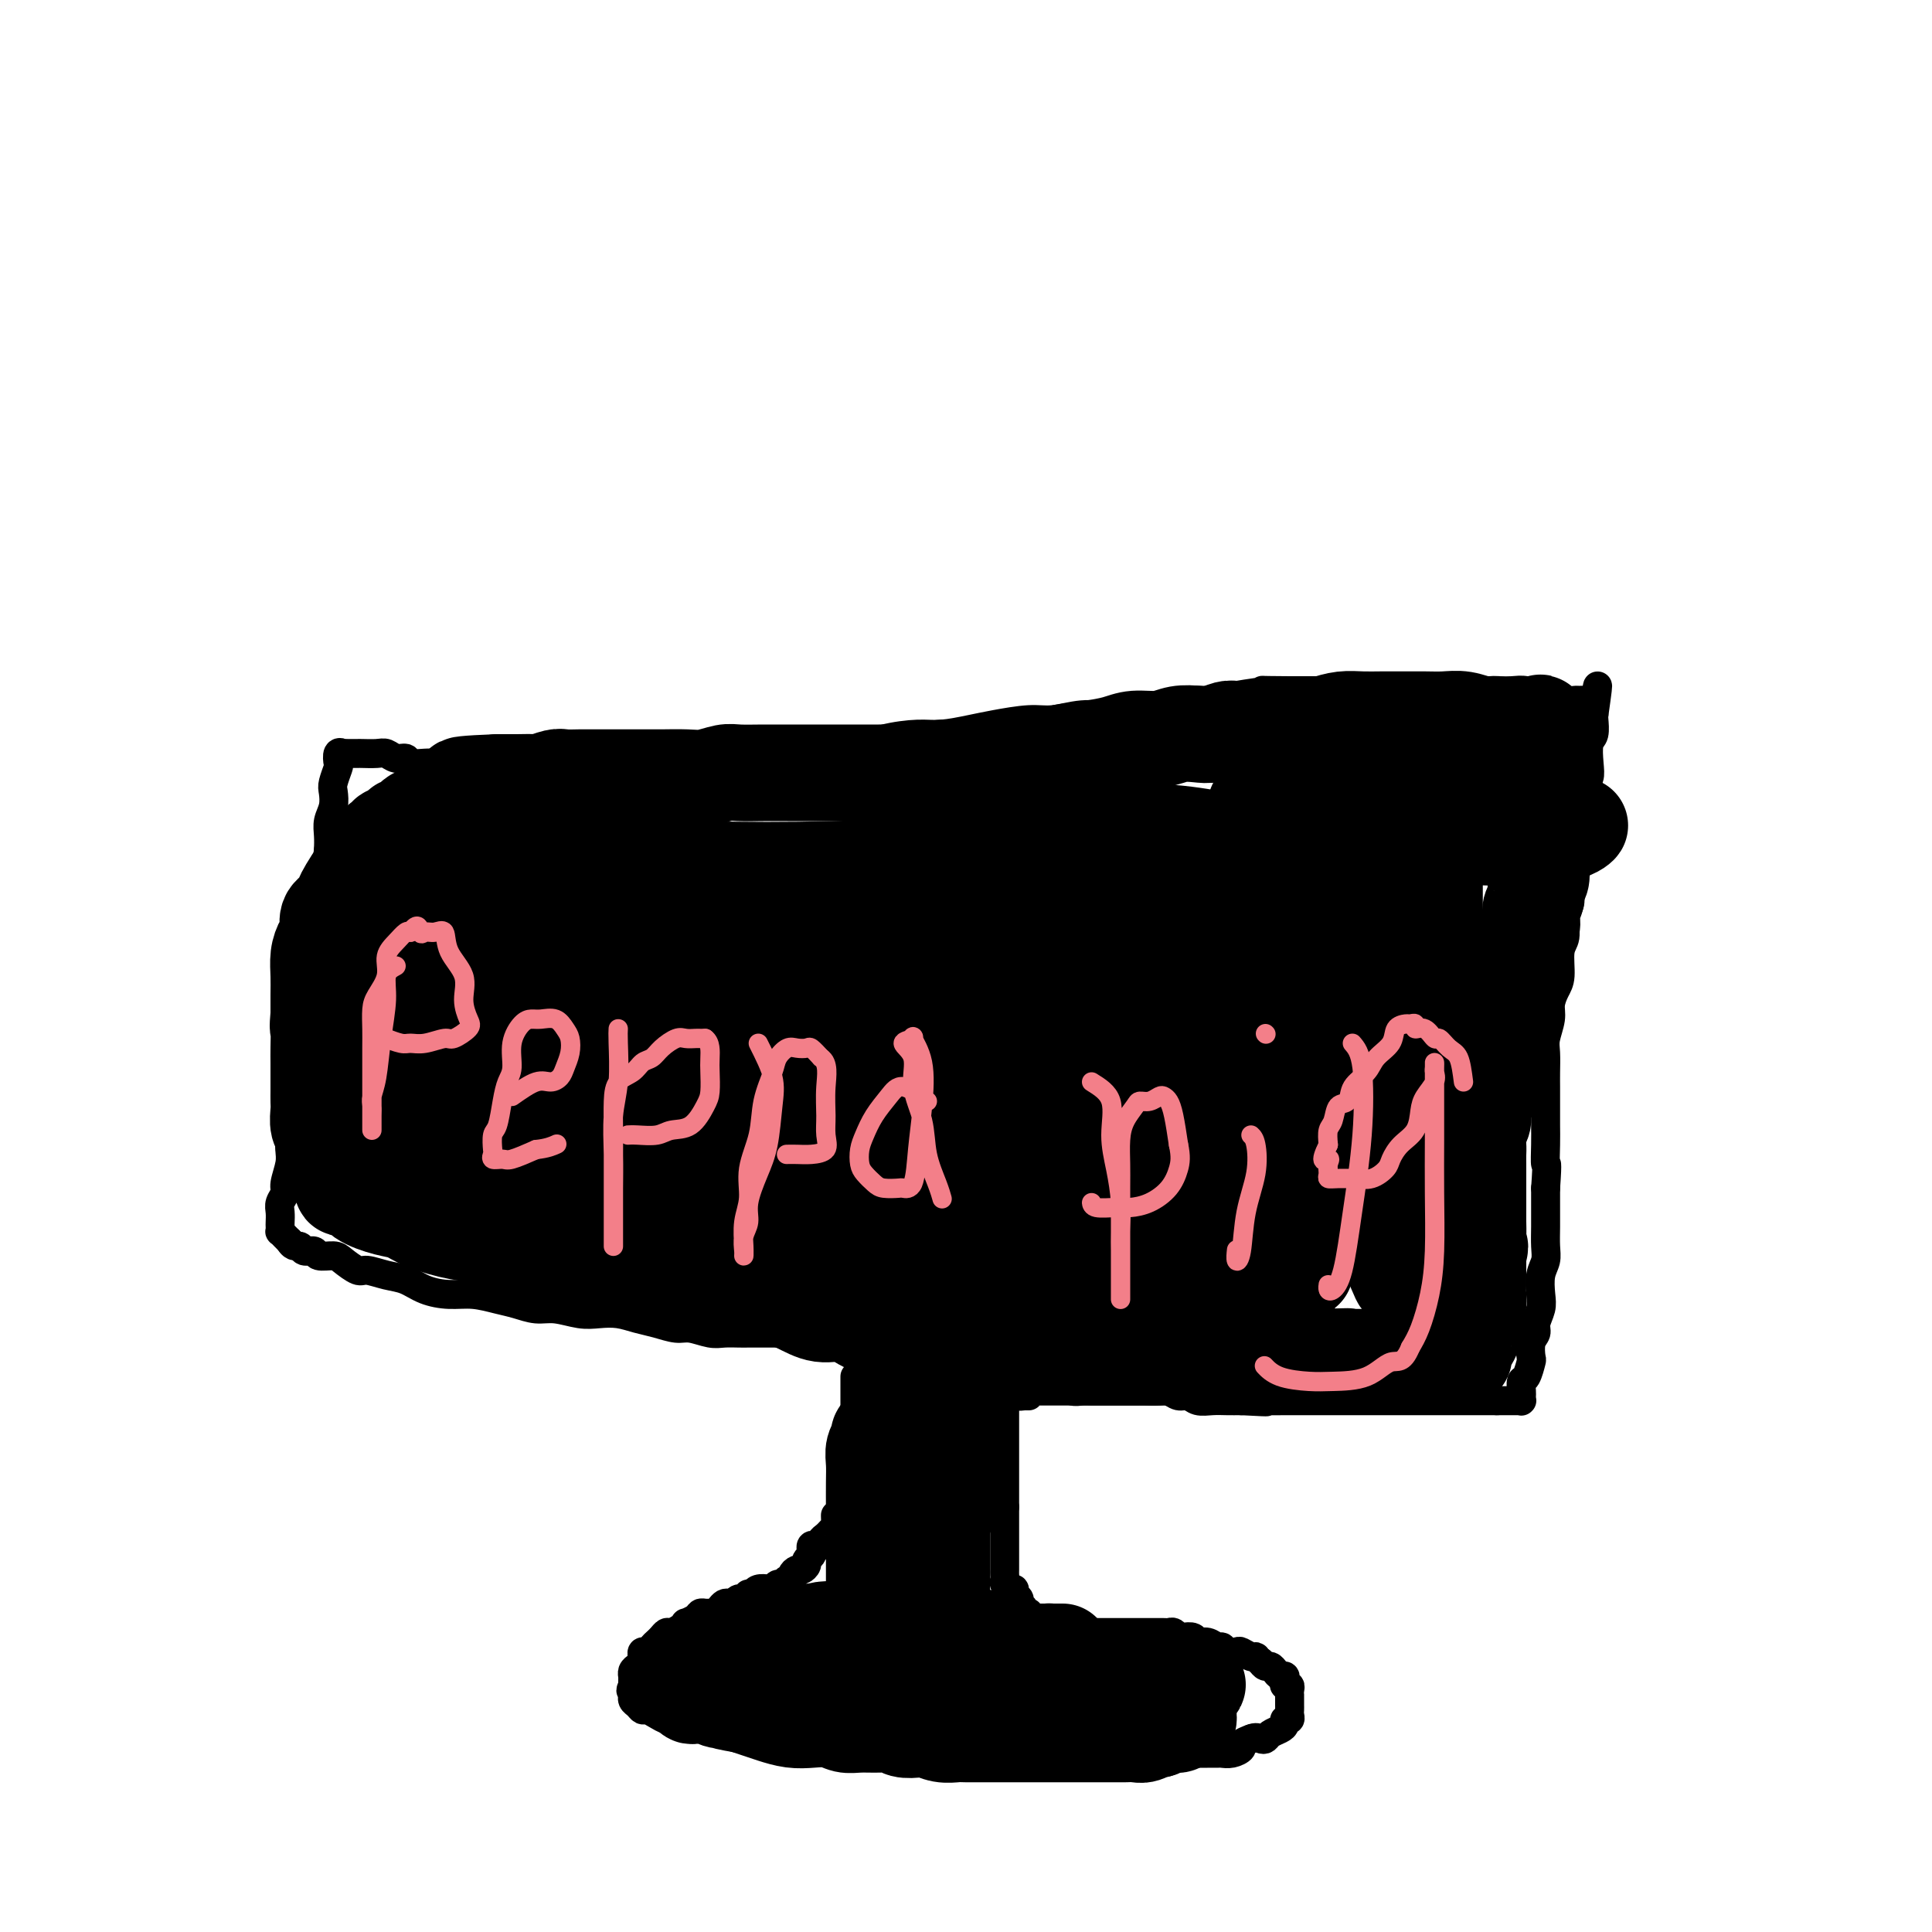 <svg viewBox='0 0 400 400' version='1.1' xmlns='http://www.w3.org/2000/svg' xmlns:xlink='http://www.w3.org/1999/xlink'><g fill='none' stroke='#000000' stroke-width='6' stroke-linecap='round' stroke-linejoin='round'><path d='M177,285c-0.000,0.244 -0.000,0.488 0,1c0.000,0.512 0.000,1.292 0,2c-0.000,0.708 -0.000,1.346 0,2c0.000,0.654 0.000,1.326 0,2c-0.000,0.674 -0.000,1.350 0,2c0.000,0.650 0.000,1.272 0,2c-0.000,0.728 -0.000,1.561 0,2c0.000,0.439 0.000,0.484 0,1c-0.000,0.516 -0.000,1.504 0,2c0.000,0.496 0.001,0.500 0,1c-0.001,0.500 -0.004,1.496 0,2c0.004,0.504 0.016,0.516 0,1c-0.016,0.484 -0.061,1.439 0,2c0.061,0.561 0.226,0.729 0,1c-0.226,0.271 -0.844,0.646 -1,1c-0.156,0.354 0.152,0.686 0,1c-0.152,0.314 -0.762,0.610 -1,1c-0.238,0.390 -0.102,0.874 0,1c0.102,0.126 0.172,-0.107 0,0c-0.172,0.107 -0.586,0.553 -1,1'/><path d='M174,313c-0.692,4.515 -0.920,1.801 -1,1c-0.080,-0.801 -0.010,0.310 0,1c0.010,0.690 -0.040,0.958 0,1c0.040,0.042 0.169,-0.143 0,0c-0.169,0.143 -0.637,0.613 -1,1c-0.363,0.387 -0.623,0.691 -1,1c-0.377,0.309 -0.872,0.622 -1,1c-0.128,0.378 0.110,0.822 0,1c-0.110,0.178 -0.569,0.089 -1,0c-0.431,-0.089 -0.833,-0.179 -1,0c-0.167,0.179 -0.100,0.626 0,1c0.100,0.374 0.234,0.674 0,1c-0.234,0.326 -0.837,0.679 -1,1c-0.163,0.321 0.115,0.612 0,1c-0.115,0.388 -0.622,0.873 -1,1c-0.378,0.127 -0.626,-0.106 -1,0c-0.374,0.106 -0.874,0.549 -1,1c-0.126,0.451 0.121,0.909 0,1c-0.121,0.091 -0.609,-0.186 -1,0c-0.391,0.186 -0.686,0.834 -1,1c-0.314,0.166 -0.648,-0.149 -1,0c-0.352,0.149 -0.723,0.762 -1,1c-0.277,0.238 -0.459,0.103 -1,0c-0.541,-0.103 -1.440,-0.172 -2,0c-0.560,0.172 -0.780,0.586 -1,1'/><path d='M156,330c-1.338,0.399 -1.185,-0.103 -1,0c0.185,0.103 0.400,0.811 0,1c-0.400,0.189 -1.417,-0.143 -2,0c-0.583,0.143 -0.734,0.760 -1,1c-0.266,0.240 -0.649,0.103 -1,0c-0.351,-0.103 -0.671,-0.171 -1,0c-0.329,0.171 -0.666,0.581 -1,1c-0.334,0.419 -0.666,0.847 -1,1c-0.334,0.153 -0.672,0.031 -1,0c-0.328,-0.031 -0.648,0.029 -1,0c-0.352,-0.029 -0.737,-0.149 -1,0c-0.263,0.149 -0.403,0.566 -1,1c-0.597,0.434 -1.651,0.886 -2,1c-0.349,0.114 0.009,-0.110 0,0c-0.009,0.110 -0.384,0.554 -1,1c-0.616,0.446 -1.475,0.893 -2,1c-0.525,0.107 -0.718,-0.125 -1,0c-0.282,0.125 -0.654,0.607 -1,1c-0.346,0.393 -0.667,0.697 -1,1c-0.333,0.303 -0.677,0.606 -1,1c-0.323,0.394 -0.625,0.879 -1,1c-0.375,0.121 -0.822,-0.123 -1,0c-0.178,0.123 -0.086,0.611 0,1c0.086,0.389 0.167,0.678 0,1c-0.167,0.322 -0.581,0.678 -1,1c-0.419,0.322 -0.844,0.611 -1,1c-0.156,0.389 -0.042,0.877 0,1c0.042,0.123 0.011,-0.121 0,0c-0.011,0.121 -0.003,0.606 0,1c0.003,0.394 0.002,0.697 0,1'/><path d='M131,349c-0.773,1.555 -0.204,0.941 0,1c0.204,0.059 0.044,0.790 0,1c-0.044,0.210 0.029,-0.102 0,0c-0.029,0.102 -0.160,0.619 0,1c0.160,0.381 0.609,0.628 1,1c0.391,0.372 0.723,0.871 1,1c0.277,0.129 0.501,-0.110 1,0c0.499,0.110 1.275,0.569 2,1c0.725,0.431 1.401,0.832 2,1c0.599,0.168 1.123,0.101 2,0c0.877,-0.101 2.107,-0.237 3,0c0.893,0.237 1.450,0.848 2,1c0.550,0.152 1.092,-0.155 2,0c0.908,0.155 2.183,0.774 3,1c0.817,0.226 1.177,0.061 2,0c0.823,-0.061 2.110,-0.016 3,0c0.890,0.016 1.383,0.003 2,0c0.617,-0.003 1.357,0.003 2,0c0.643,-0.003 1.187,-0.015 2,0c0.813,0.015 1.893,0.055 3,0c1.107,-0.055 2.240,-0.207 3,0c0.760,0.207 1.147,0.773 2,1c0.853,0.227 2.171,0.113 3,0c0.829,-0.113 1.170,-0.226 2,0c0.830,0.226 2.148,0.793 3,1c0.852,0.207 1.239,0.056 2,0c0.761,-0.056 1.897,-0.015 3,0c1.103,0.015 2.172,0.004 3,0c0.828,-0.004 1.414,-0.002 2,0'/><path d='M187,360c6.465,0.248 4.127,-0.131 4,0c-0.127,0.131 1.956,0.771 3,1c1.044,0.229 1.047,0.048 2,0c0.953,-0.048 2.855,0.039 4,0c1.145,-0.039 1.532,-0.203 2,0c0.468,0.203 1.017,0.772 2,1c0.983,0.228 2.399,0.114 3,0c0.601,-0.114 0.386,-0.227 1,0c0.614,0.227 2.055,0.793 3,1c0.945,0.207 1.393,0.056 2,0c0.607,-0.056 1.374,-0.015 2,0c0.626,0.015 1.111,0.004 2,0c0.889,-0.004 2.181,-0.001 3,0c0.819,0.001 1.163,0.000 2,0c0.837,-0.000 2.167,-0.000 3,0c0.833,0.000 1.171,0.000 2,0c0.829,-0.000 2.150,-0.000 3,0c0.850,0.000 1.229,0.000 2,0c0.771,-0.000 1.936,-0.000 3,0c1.064,0.000 2.028,0.000 3,0c0.972,-0.000 1.951,-0.000 3,0c1.049,0.000 2.169,0.000 3,0c0.831,-0.000 1.374,-0.000 2,0c0.626,0.000 1.336,0.001 2,0c0.664,-0.001 1.282,-0.003 2,0c0.718,0.003 1.536,0.012 2,0c0.464,-0.012 0.575,-0.045 1,0c0.425,0.045 1.166,0.167 2,0c0.834,-0.167 1.763,-0.622 2,-1c0.237,-0.378 -0.218,-0.679 0,-1c0.218,-0.321 1.109,-0.660 2,-1'/><path d='M259,360c1.020,-0.477 1.570,-0.169 2,0c0.430,0.169 0.741,0.199 1,0c0.259,-0.199 0.465,-0.627 1,-1c0.535,-0.373 1.397,-0.691 2,-1c0.603,-0.309 0.946,-0.607 1,-1c0.054,-0.393 -0.182,-0.879 0,-1c0.182,-0.121 0.781,0.122 1,0c0.219,-0.122 0.059,-0.611 0,-1c-0.059,-0.389 -0.016,-0.678 0,-1c0.016,-0.322 0.004,-0.677 0,-1c-0.004,-0.323 -0.000,-0.612 0,-1c0.000,-0.388 -0.004,-0.874 0,-1c0.004,-0.126 0.015,0.107 0,0c-0.015,-0.107 -0.056,-0.554 0,-1c0.056,-0.446 0.208,-0.889 0,-1c-0.208,-0.111 -0.777,0.111 -1,0c-0.223,-0.111 -0.101,-0.556 0,-1c0.101,-0.444 0.182,-0.889 0,-1c-0.182,-0.111 -0.626,0.111 -1,0c-0.374,-0.111 -0.678,-0.556 -1,-1c-0.322,-0.444 -0.664,-0.889 -1,-1c-0.336,-0.111 -0.668,0.111 -1,0c-0.332,-0.111 -0.666,-0.556 -1,-1'/><path d='M261,344c-0.970,-0.707 -0.893,-0.973 -1,-1c-0.107,-0.027 -0.396,0.185 -1,0c-0.604,-0.185 -1.523,-0.766 -2,-1c-0.477,-0.234 -0.512,-0.119 -1,0c-0.488,0.119 -1.430,0.243 -2,0c-0.570,-0.243 -0.767,-0.853 -1,-1c-0.233,-0.147 -0.500,0.171 -1,0c-0.500,-0.171 -1.233,-0.829 -2,-1c-0.767,-0.171 -1.567,0.147 -2,0c-0.433,-0.147 -0.497,-0.757 -1,-1c-0.503,-0.243 -1.444,-0.118 -2,0c-0.556,0.118 -0.726,0.228 -1,0c-0.274,-0.228 -0.651,-0.793 -1,-1c-0.349,-0.207 -0.671,-0.055 -1,0c-0.329,0.055 -0.664,0.015 -1,0c-0.336,-0.015 -0.672,-0.004 -1,0c-0.328,0.004 -0.647,0.001 -1,0c-0.353,-0.001 -0.741,-0.000 -1,0c-0.259,0.000 -0.388,0.000 -1,0c-0.612,-0.000 -1.707,-0.000 -2,0c-0.293,0.000 0.217,0.000 0,0c-0.217,-0.000 -1.160,-0.000 -2,0c-0.840,0.000 -1.577,0.000 -2,0c-0.423,-0.000 -0.533,-0.000 -1,0c-0.467,0.000 -1.290,0.001 -2,0c-0.710,-0.001 -1.306,-0.004 -2,0c-0.694,0.004 -1.484,0.015 -2,0c-0.516,-0.015 -0.757,-0.056 -1,0c-0.243,0.056 -0.489,0.207 -1,0c-0.511,-0.207 -1.289,-0.774 -2,-1c-0.711,-0.226 -1.356,-0.113 -2,0'/><path d='M218,337c-3.737,-0.091 -1.580,0.182 -1,0c0.580,-0.182 -0.418,-0.820 -1,-1c-0.582,-0.180 -0.748,0.096 -1,0c-0.252,-0.096 -0.588,-0.565 -1,-1c-0.412,-0.435 -0.899,-0.838 -1,-1c-0.101,-0.162 0.184,-0.085 0,0c-0.184,0.085 -0.838,0.178 -1,0c-0.162,-0.178 0.168,-0.626 0,-1c-0.168,-0.374 -0.834,-0.675 -1,-1c-0.166,-0.325 0.167,-0.675 0,-1c-0.167,-0.325 -0.833,-0.626 -1,-1c-0.167,-0.374 0.165,-0.821 0,-1c-0.165,-0.179 -0.829,-0.089 -1,0c-0.171,0.089 0.150,0.179 0,0c-0.150,-0.179 -0.772,-0.625 -1,-1c-0.228,-0.375 -0.061,-0.678 0,-1c0.061,-0.322 0.016,-0.664 0,-1c-0.016,-0.336 -0.004,-0.668 0,-1c0.004,-0.332 0.001,-0.665 0,-1c-0.001,-0.335 -0.000,-0.671 0,-1c0.000,-0.329 0.000,-0.651 0,-1c-0.000,-0.349 -0.000,-0.724 0,-1c0.000,-0.276 0.000,-0.451 0,-1c-0.000,-0.549 -0.000,-1.471 0,-2c0.000,-0.529 0.000,-0.666 0,-1c-0.000,-0.334 -0.000,-0.866 0,-1c0.000,-0.134 0.000,0.129 0,0c-0.000,-0.129 -0.000,-0.650 0,-1c0.000,-0.350 0.000,-0.529 0,-1c-0.000,-0.471 -0.000,-1.236 0,-2'/><path d='M208,312c0.000,-2.212 -0.000,-0.241 0,0c0.000,0.241 0.000,-1.249 0,-2c0.000,-0.751 -0.000,-0.765 0,-1c0.000,-0.235 0.000,-0.692 0,-1c-0.000,-0.308 0.000,-0.468 0,-1c0.000,-0.532 0.000,-1.437 0,-2c0.000,-0.563 0.000,-0.786 0,-1c-0.000,-0.214 0.000,-0.421 0,-1c0.000,-0.579 0.000,-1.531 0,-2c0.000,-0.469 0.000,-0.454 0,-1c0.000,-0.546 0.000,-1.651 0,-2c0.000,-0.349 0.000,0.060 0,0c0.000,-0.060 0.000,-0.590 0,-1c0.000,-0.410 0.000,-0.701 0,-1c0.000,-0.299 -0.000,-0.605 0,-1c0.000,-0.395 0.000,-0.879 0,-1c0.000,-0.121 -0.000,0.121 0,0c0.000,-0.121 0.000,-0.606 0,-1c0.000,-0.394 -0.000,-0.697 0,-1c0.000,-0.303 0.000,-0.606 0,-1c0.000,-0.394 -0.000,-0.879 0,-1c0.000,-0.121 0.000,0.122 0,0c0.000,-0.122 -0.000,-0.607 0,-1c0.000,-0.393 0.000,-0.693 0,-1c0.000,-0.307 -0.000,-0.621 0,-1c0.000,-0.379 0.000,-0.823 0,-1c0.000,-0.177 0.000,-0.089 0,0'/><path d='M206,287c2.915,0.002 5.831,0.004 7,0c1.169,-0.004 0.592,-0.015 1,0c0.408,0.015 1.800,0.057 3,0c1.200,-0.057 2.209,-0.211 3,0c0.791,0.211 1.366,0.789 2,1c0.634,0.211 1.328,0.057 2,0c0.672,-0.057 1.321,-0.015 2,0c0.679,0.015 1.388,0.004 2,0c0.612,-0.004 1.126,-0.001 2,0c0.874,0.001 2.107,-0.001 3,0c0.893,0.001 1.447,0.004 2,0c0.553,-0.004 1.107,-0.016 2,0c0.893,0.016 2.125,0.061 3,0c0.875,-0.061 1.392,-0.226 2,0c0.608,0.226 1.306,0.845 2,1c0.694,0.155 1.382,-0.155 2,0c0.618,0.155 1.166,0.773 2,1c0.834,0.227 1.955,0.061 3,0c1.045,-0.061 2.013,-0.017 3,0c0.987,0.017 1.994,0.009 3,0'/><path d='M257,290c8.507,0.464 4.275,0.124 3,0c-1.275,-0.124 0.408,-0.033 2,0c1.592,0.033 3.092,0.009 4,0c0.908,-0.009 1.224,-0.002 2,0c0.776,0.002 2.012,0.001 3,0c0.988,-0.001 1.727,-0.000 3,0c1.273,0.000 3.080,0.000 4,0c0.920,-0.000 0.954,-0.000 2,0c1.046,0.000 3.106,0.000 4,0c0.894,-0.000 0.624,-0.000 1,0c0.376,0.000 1.400,0.000 2,0c0.600,-0.000 0.776,-0.000 1,0c0.224,0.000 0.498,0.000 1,0c0.502,-0.000 1.234,-0.000 2,0c0.766,0.000 1.568,0.000 2,0c0.432,-0.000 0.496,-0.000 1,0c0.504,0.000 1.448,0.000 2,0c0.552,-0.000 0.711,-0.000 1,0c0.289,0.000 0.707,0.000 1,0c0.293,-0.000 0.460,-0.000 1,0c0.540,0.000 1.454,0.000 2,0c0.546,-0.000 0.725,-0.000 1,0c0.275,0.000 0.647,0.000 1,0c0.353,0.000 0.686,0.000 1,0c0.314,0.000 0.609,0.000 1,0c0.391,0.000 0.878,0.000 1,0c0.122,0.000 -0.122,0.000 0,0c0.122,0.000 0.610,0.000 1,0c0.390,0.000 0.682,0.000 1,0c0.318,0.000 0.662,0.000 1,0c0.338,0.000 0.669,0.000 1,0'/><path d='M310,290c8.455,0.000 3.092,0.000 1,0c-2.092,-0.000 -0.914,-0.000 0,0c0.914,0.000 1.566,0.001 2,0c0.434,-0.001 0.652,-0.004 1,0c0.348,0.004 0.825,0.013 1,0c0.175,-0.013 0.046,-0.049 0,0c-0.046,0.049 -0.010,0.184 0,0c0.010,-0.184 -0.008,-0.687 0,-1c0.008,-0.313 0.041,-0.435 0,-1c-0.041,-0.565 -0.156,-1.573 0,-2c0.156,-0.427 0.582,-0.275 1,-1c0.418,-0.725 0.829,-2.329 1,-3c0.171,-0.671 0.102,-0.410 0,-1c-0.102,-0.590 -0.237,-2.033 0,-3c0.237,-0.967 0.847,-1.459 1,-2c0.153,-0.541 -0.151,-1.131 0,-2c0.151,-0.869 0.759,-2.017 1,-3c0.241,-0.983 0.117,-1.802 0,-3c-0.117,-1.198 -0.228,-2.774 0,-4c0.228,-1.226 0.793,-2.102 1,-3c0.207,-0.898 0.055,-1.818 0,-3c-0.055,-1.182 -0.015,-2.626 0,-4c0.015,-1.374 0.004,-2.678 0,-4c-0.004,-1.322 -0.002,-2.661 0,-4'/><path d='M320,246c0.464,-6.511 0.124,-4.787 0,-5c-0.124,-0.213 -0.033,-2.362 0,-4c0.033,-1.638 0.009,-2.763 0,-4c-0.009,-1.237 -0.004,-2.584 0,-4c0.004,-1.416 0.005,-2.900 0,-4c-0.005,-1.100 -0.016,-1.816 0,-3c0.016,-1.184 0.060,-2.834 0,-4c-0.060,-1.166 -0.222,-1.846 0,-3c0.222,-1.154 0.829,-2.781 1,-4c0.171,-1.219 -0.094,-2.029 0,-3c0.094,-0.971 0.546,-2.101 1,-3c0.454,-0.899 0.910,-1.567 1,-3c0.090,-1.433 -0.187,-3.633 0,-5c0.187,-1.367 0.837,-1.902 1,-3c0.163,-1.098 -0.163,-2.758 0,-4c0.163,-1.242 0.814,-2.066 1,-3c0.186,-0.934 -0.095,-1.979 0,-3c0.095,-1.021 0.565,-2.016 1,-3c0.435,-0.984 0.834,-1.955 1,-3c0.166,-1.045 0.097,-2.165 0,-3c-0.097,-0.835 -0.223,-1.386 0,-2c0.223,-0.614 0.796,-1.291 1,-2c0.204,-0.709 0.041,-1.452 0,-2c-0.041,-0.548 0.041,-0.903 0,-2c-0.041,-1.097 -0.203,-2.936 0,-4c0.203,-1.064 0.772,-1.353 1,-2c0.228,-0.647 0.113,-1.651 0,-3c-0.113,-1.349 -0.226,-3.042 0,-4c0.226,-0.958 0.792,-1.181 1,-2c0.208,-0.819 0.060,-2.234 0,-3c-0.060,-0.766 -0.030,-0.883 0,-1'/><path d='M330,148c1.534,-10.757 0.369,-4.150 0,-2c-0.369,2.150 0.056,-0.156 0,-1c-0.056,-0.844 -0.595,-0.225 -1,0c-0.405,0.225 -0.675,0.056 -1,0c-0.325,-0.056 -0.704,0.000 -1,0c-0.296,-0.000 -0.509,-0.056 -1,0c-0.491,0.056 -1.259,0.225 -2,0c-0.741,-0.225 -1.453,-0.845 -2,-1c-0.547,-0.155 -0.928,0.155 -2,0c-1.072,-0.155 -2.834,-0.773 -4,-1c-1.166,-0.227 -1.735,-0.061 -3,0c-1.265,0.061 -3.227,0.016 -5,0c-1.773,-0.016 -3.358,-0.004 -5,0c-1.642,0.004 -3.340,0.001 -5,0c-1.660,-0.001 -3.282,-0.000 -5,0c-1.718,0.000 -3.532,0.000 -5,0c-1.468,-0.000 -2.589,-0.000 -4,0c-1.411,0.000 -3.111,0.000 -5,0c-1.889,-0.000 -3.968,-0.000 -6,0c-2.032,0.000 -4.016,0.000 -6,0'/><path d='M267,143c-8.413,-0.043 -4.945,-0.152 -5,0c-0.055,0.152 -3.633,0.565 -6,1c-2.367,0.435 -3.524,0.891 -5,1c-1.476,0.109 -3.271,-0.130 -5,0c-1.729,0.130 -3.393,0.627 -5,1c-1.607,0.373 -3.158,0.621 -5,1c-1.842,0.379 -3.977,0.889 -6,1c-2.023,0.111 -3.935,-0.178 -6,0c-2.065,0.178 -4.281,0.822 -6,1c-1.719,0.178 -2.939,-0.111 -5,0c-2.061,0.111 -4.962,0.620 -7,1c-2.038,0.380 -3.213,0.630 -5,1c-1.787,0.370 -4.186,0.859 -6,1c-1.814,0.141 -3.043,-0.064 -5,0c-1.957,0.064 -4.644,0.399 -7,1c-2.356,0.601 -4.383,1.467 -7,2c-2.617,0.533 -5.826,0.731 -8,1c-2.174,0.269 -3.314,0.608 -5,1c-1.686,0.392 -3.916,0.837 -6,1c-2.084,0.163 -4.020,0.044 -6,0c-1.980,-0.044 -4.003,-0.012 -6,0c-1.997,0.012 -3.968,0.003 -6,0c-2.032,-0.003 -4.126,-0.001 -6,0c-1.874,0.001 -3.529,0.000 -5,0c-1.471,-0.000 -2.758,-0.000 -4,0c-1.242,0.000 -2.439,0.000 -4,0c-1.561,-0.000 -3.484,-0.000 -5,0c-1.516,0.000 -2.623,0.000 -4,0c-1.377,-0.000 -3.025,-0.000 -5,0c-1.975,0.000 -4.279,0.000 -6,0c-1.721,-0.000 -2.861,-0.000 -4,0'/><path d='M96,158c-10.031,-0.001 -4.609,-0.004 -3,0c1.609,0.004 -0.594,0.016 -2,0c-1.406,-0.016 -2.015,-0.061 -3,0c-0.985,0.061 -2.345,0.226 -3,0c-0.655,-0.226 -0.603,-0.845 -1,-1c-0.397,-0.155 -1.243,0.155 -2,0c-0.757,-0.155 -1.425,-0.773 -2,-1c-0.575,-0.227 -1.058,-0.061 -2,0c-0.942,0.061 -2.342,0.017 -3,0c-0.658,-0.017 -0.572,-0.006 -1,0c-0.428,0.006 -1.369,0.009 -2,0c-0.631,-0.009 -0.953,-0.029 -1,0c-0.047,0.029 0.180,0.109 0,0c-0.180,-0.109 -0.766,-0.406 -1,0c-0.234,0.406 -0.114,1.515 0,2c0.114,0.485 0.223,0.345 0,1c-0.223,0.655 -0.778,2.104 -1,3c-0.222,0.896 -0.112,1.240 0,2c0.112,0.760 0.226,1.936 0,3c-0.226,1.064 -0.792,2.017 -1,3c-0.208,0.983 -0.060,1.995 0,3c0.060,1.005 0.030,2.002 0,3'/><path d='M68,176c-0.574,3.856 -0.010,3.498 0,4c0.010,0.502 -0.536,1.866 -1,3c-0.464,1.134 -0.846,2.040 -1,3c-0.154,0.960 -0.080,1.974 0,3c0.080,1.026 0.166,2.063 0,3c-0.166,0.937 -0.584,1.774 -1,3c-0.416,1.226 -0.828,2.840 -1,4c-0.172,1.160 -0.102,1.866 0,3c0.102,1.134 0.238,2.696 0,4c-0.238,1.304 -0.849,2.348 -1,3c-0.151,0.652 0.156,0.911 0,2c-0.156,1.089 -0.777,3.009 -1,4c-0.223,0.991 -0.050,1.054 0,2c0.050,0.946 -0.025,2.774 0,4c0.025,1.226 0.150,1.851 0,3c-0.150,1.149 -0.575,2.823 -1,4c-0.425,1.177 -0.850,1.856 -1,3c-0.150,1.144 -0.025,2.754 0,4c0.025,1.246 -0.050,2.130 0,3c0.050,0.870 0.224,1.727 0,3c-0.224,1.273 -0.844,2.961 -1,4c-0.156,1.039 0.154,1.430 0,2c-0.154,0.570 -0.773,1.320 -1,2c-0.227,0.680 -0.062,1.292 0,2c0.062,0.708 0.019,1.513 0,2c-0.019,0.487 -0.016,0.655 0,1c0.016,0.345 0.046,0.866 0,1c-0.046,0.134 -0.166,-0.118 0,0c0.166,0.118 0.619,0.605 1,1c0.381,0.395 0.691,0.697 1,1'/><path d='M60,257c0.733,1.399 1.565,0.896 2,1c0.435,0.104 0.471,0.814 1,1c0.529,0.186 1.549,-0.153 2,0c0.451,0.153 0.332,0.796 1,1c0.668,0.204 2.124,-0.033 3,0c0.876,0.033 1.171,0.337 2,1c0.829,0.663 2.191,1.687 3,2c0.809,0.313 1.065,-0.084 2,0c0.935,0.084 2.549,0.649 4,1c1.451,0.351 2.741,0.490 4,1c1.259,0.510 2.489,1.393 4,2c1.511,0.607 3.303,0.937 5,1c1.697,0.063 3.299,-0.142 5,0c1.701,0.142 3.501,0.630 5,1c1.499,0.370 2.697,0.621 4,1c1.303,0.379 2.711,0.885 4,1c1.289,0.115 2.459,-0.162 4,0c1.541,0.162 3.454,0.764 5,1c1.546,0.236 2.725,0.106 4,0c1.275,-0.106 2.647,-0.187 4,0c1.353,0.187 2.687,0.642 4,1c1.313,0.358 2.605,0.618 4,1c1.395,0.382 2.891,0.887 4,1c1.109,0.113 1.829,-0.166 3,0c1.171,0.166 2.793,0.777 4,1c1.207,0.223 1.999,0.060 3,0c1.001,-0.060 2.210,-0.016 3,0c0.790,0.016 1.160,0.004 2,0c0.840,-0.004 2.149,-0.001 3,0c0.851,0.001 1.243,0.000 2,0c0.757,-0.000 1.878,-0.000 3,0'/><path d='M163,276c10.960,1.254 3.359,0.389 1,0c-2.359,-0.389 0.522,-0.301 2,0c1.478,0.301 1.551,0.817 2,1c0.449,0.183 1.272,0.035 2,0c0.728,-0.035 1.361,0.043 2,0c0.639,-0.043 1.283,-0.208 2,0c0.717,0.208 1.505,0.788 2,1c0.495,0.212 0.697,0.057 1,0c0.303,-0.057 0.707,-0.015 1,0c0.293,0.015 0.473,0.004 1,0c0.527,-0.004 1.399,-0.001 2,0c0.601,0.001 0.932,0.000 1,0c0.068,-0.000 -0.126,-0.000 0,0c0.126,0.000 0.572,0.000 1,0c0.428,-0.000 0.836,-0.000 1,0c0.164,0.000 0.082,0.000 0,0'/><path d='M181,284c2.171,-0.400 4.343,-0.801 6,-1c1.657,-0.199 2.800,-0.197 4,0c1.200,0.197 2.456,0.589 4,1c1.544,0.411 3.376,0.842 5,1c1.624,0.158 3.039,0.042 5,0c1.961,-0.042 4.467,-0.011 6,0c1.533,0.011 2.093,0.003 3,0c0.907,-0.003 2.161,-0.001 2,0c-0.161,0.001 -1.736,0.000 -4,0c-2.264,-0.000 -5.215,0.000 -8,0c-2.785,-0.000 -5.404,-0.001 -8,0c-2.596,0.001 -5.171,0.003 -7,0c-1.829,-0.003 -2.913,-0.012 -4,0c-1.087,0.012 -2.176,0.044 -2,0c0.176,-0.044 1.616,-0.166 3,0c1.384,0.166 2.713,0.619 5,1c2.287,0.381 5.531,0.691 8,1c2.469,0.309 4.161,0.619 6,1c1.839,0.381 3.824,0.834 5,1c1.176,0.166 1.542,0.044 2,0c0.458,-0.044 1.008,-0.012 1,0c-0.008,0.012 -0.574,0.003 -2,0c-1.426,-0.003 -3.713,-0.002 -6,0'/><path d='M205,289c-2.370,0.001 -4.296,0.005 -6,0c-1.704,-0.005 -3.186,-0.019 -5,0c-1.814,0.019 -3.960,0.070 -5,0c-1.040,-0.070 -0.975,-0.261 -1,0c-0.025,0.261 -0.142,0.974 1,2c1.142,1.026 3.541,2.366 5,3c1.459,0.634 1.976,0.562 3,1c1.024,0.438 2.554,1.385 3,2c0.446,0.615 -0.190,0.898 0,1c0.190,0.102 1.208,0.024 1,0c-0.208,-0.024 -1.642,0.007 -3,0c-1.358,-0.007 -2.639,-0.051 -4,0c-1.361,0.051 -2.802,0.196 -4,0c-1.198,-0.196 -2.153,-0.732 -3,-1c-0.847,-0.268 -1.585,-0.268 -1,0c0.585,0.268 2.495,0.804 5,2c2.505,1.196 5.607,3.053 8,4c2.393,0.947 4.078,0.986 5,1c0.922,0.014 1.080,0.004 1,0c-0.080,-0.004 -0.398,-0.001 -2,0c-1.602,0.001 -4.489,-0.001 -7,0c-2.511,0.001 -4.645,0.003 -7,0c-2.355,-0.003 -4.930,-0.011 -7,0c-2.070,0.011 -3.634,0.041 -5,0c-1.366,-0.041 -2.533,-0.155 -2,0c0.533,0.155 2.767,0.577 5,1'/><path d='M180,305c3.738,0.833 11.583,2.417 15,3c3.417,0.583 2.405,0.167 2,0c-0.405,-0.167 -0.202,-0.083 0,0'/></g>
<g fill='none' stroke='#000000' stroke-width='20' stroke-linecap='round' stroke-linejoin='round'><path d='M190,339c4.511,-0.053 9.022,-0.105 12,0c2.978,0.105 4.423,0.368 6,1c1.577,0.632 3.287,1.633 5,2c1.713,0.367 3.430,0.098 4,0c0.570,-0.098 -0.005,-0.026 0,0c0.005,0.026 0.592,0.007 1,0c0.408,-0.007 0.638,-0.002 1,0c0.362,0.002 0.855,0.000 1,0c0.145,-0.000 -0.060,0.000 -1,0c-0.940,-0.000 -2.616,-0.001 -5,0c-2.384,0.001 -5.478,0.004 -8,0c-2.522,-0.004 -4.474,-0.015 -7,0c-2.526,0.015 -5.626,0.057 -8,0c-2.374,-0.057 -4.023,-0.211 -5,0c-0.977,0.211 -1.281,0.789 -2,1c-0.719,0.211 -1.853,0.057 -3,0c-1.147,-0.057 -2.307,-0.015 -3,0c-0.693,0.015 -0.917,0.004 -1,0c-0.083,-0.004 -0.024,-0.001 0,0c0.024,0.001 0.012,0.001 0,0'/><path d='M177,343c-6.107,0.155 0.126,0.042 3,0c2.874,-0.042 2.390,-0.012 3,0c0.610,0.012 2.312,0.006 4,0c1.688,-0.006 3.360,-0.012 5,0c1.640,0.012 3.248,0.040 5,0c1.752,-0.040 3.648,-0.150 5,0c1.352,0.150 2.159,0.561 3,1c0.841,0.439 1.717,0.906 3,1c1.283,0.094 2.974,-0.185 4,0c1.026,0.185 1.387,0.834 2,1c0.613,0.166 1.478,-0.152 2,0c0.522,0.152 0.703,0.773 1,1c0.297,0.227 0.712,0.061 1,0c0.288,-0.061 0.448,-0.016 1,0c0.552,0.016 1.495,0.004 2,0c0.505,-0.004 0.572,-0.001 1,0c0.428,0.001 1.218,0.000 2,0c0.782,-0.000 1.556,-0.000 2,0c0.444,0.000 0.556,0.000 1,0c0.444,-0.000 1.218,0.000 2,0c0.782,-0.000 1.570,-0.000 2,0c0.430,0.000 0.500,0.000 1,0c0.500,-0.000 1.429,-0.001 2,0c0.571,0.001 0.784,0.004 1,0c0.216,-0.004 0.435,-0.015 1,0c0.565,0.015 1.475,0.057 2,0c0.525,-0.057 0.666,-0.211 1,0c0.334,0.211 0.863,0.789 1,1c0.137,0.211 -0.117,0.057 0,0c0.117,-0.057 0.605,-0.016 1,0c0.395,0.016 0.698,0.008 1,0'/><path d='M242,348c10.520,1.001 4.322,1.003 2,1c-2.322,-0.003 -0.766,-0.011 0,0c0.766,0.011 0.741,0.041 1,0c0.259,-0.041 0.801,-0.151 1,0c0.199,0.151 0.053,0.565 0,1c-0.053,0.435 -0.014,0.890 0,1c0.014,0.110 0.004,-0.125 0,0c-0.004,0.125 -0.000,0.612 0,1c0.000,0.388 -0.003,0.679 0,1c0.003,0.321 0.011,0.673 0,1c-0.011,0.327 -0.040,0.627 0,1c0.040,0.373 0.148,0.817 0,1c-0.148,0.183 -0.554,0.104 -1,0c-0.446,-0.104 -0.934,-0.234 -1,0c-0.066,0.234 0.290,0.832 0,1c-0.290,0.168 -1.226,-0.095 -2,0c-0.774,0.095 -1.387,0.547 -2,1'/><path d='M240,358c-1.059,0.403 -0.705,-0.088 -1,0c-0.295,0.088 -1.237,0.756 -2,1c-0.763,0.244 -1.345,0.065 -2,0c-0.655,-0.065 -1.382,-0.018 -2,0c-0.618,0.018 -1.127,0.005 -2,0c-0.873,-0.005 -2.111,-0.001 -3,0c-0.889,0.001 -1.431,0.000 -2,0c-0.569,-0.000 -1.166,-0.000 -2,0c-0.834,0.000 -1.904,0.000 -3,0c-1.096,-0.000 -2.217,-0.000 -3,0c-0.783,0.000 -1.226,-0.000 -2,0c-0.774,0.000 -1.877,0.000 -3,0c-1.123,-0.000 -2.264,-0.000 -3,0c-0.736,0.000 -1.067,0.001 -2,0c-0.933,-0.001 -2.466,-0.004 -4,0c-1.534,0.004 -3.067,0.015 -4,0c-0.933,-0.015 -1.265,-0.056 -2,0c-0.735,0.056 -1.873,0.207 -3,0c-1.127,-0.207 -2.243,-0.773 -3,-1c-0.757,-0.227 -1.154,-0.114 -2,0c-0.846,0.114 -2.141,0.228 -3,0c-0.859,-0.228 -1.282,-0.797 -2,-1c-0.718,-0.203 -1.731,-0.041 -3,0c-1.269,0.041 -2.793,-0.041 -4,0c-1.207,0.041 -2.098,0.204 -3,0c-0.902,-0.204 -1.816,-0.776 -3,-1c-1.184,-0.224 -2.638,-0.102 -4,0c-1.362,0.102 -2.633,0.182 -4,0c-1.367,-0.182 -2.830,-0.626 -4,-1c-1.170,-0.374 -2.049,-0.678 -3,-1c-0.951,-0.322 -1.976,-0.661 -3,-1'/><path d='M154,353c-6.929,-1.171 -3.751,-1.098 -3,-1c0.751,0.098 -0.926,0.223 -2,0c-1.074,-0.223 -1.544,-0.792 -2,-1c-0.456,-0.208 -0.897,-0.055 -1,0c-0.103,0.055 0.131,0.011 0,0c-0.131,-0.011 -0.627,0.011 -1,0c-0.373,-0.011 -0.622,-0.055 -1,0c-0.378,0.055 -0.886,0.208 -1,0c-0.114,-0.208 0.166,-0.776 0,-1c-0.166,-0.224 -0.776,-0.102 -1,0c-0.224,0.102 -0.060,0.186 0,0c0.060,-0.186 0.016,-0.642 0,-1c-0.016,-0.358 -0.005,-0.617 0,-1c0.005,-0.383 0.002,-0.890 0,-1c-0.002,-0.110 -0.005,0.178 0,0c0.005,-0.178 0.017,-0.821 0,-1c-0.017,-0.179 -0.063,0.105 0,0c0.063,-0.105 0.236,-0.601 1,-1c0.764,-0.399 2.120,-0.702 3,-1c0.880,-0.298 1.284,-0.592 2,-1c0.716,-0.408 1.743,-0.932 3,-1c1.257,-0.068 2.745,0.318 4,0c1.255,-0.318 2.278,-1.339 3,-2c0.722,-0.661 1.142,-0.961 2,-1c0.858,-0.039 2.154,0.182 3,0c0.846,-0.182 1.242,-0.766 2,-1c0.758,-0.234 1.879,-0.117 3,0'/><path d='M168,338c4.623,-1.238 3.181,-0.332 3,0c-0.181,0.332 0.900,0.089 2,0c1.100,-0.089 2.219,-0.024 3,0c0.781,0.024 1.224,0.006 2,0c0.776,-0.006 1.886,-0.002 3,0c1.114,0.002 2.231,0.001 3,0c0.769,-0.001 1.190,-0.000 2,0c0.810,0.000 2.010,0.001 3,0c0.990,-0.001 1.772,-0.003 2,0c0.228,0.003 -0.098,0.012 0,0c0.098,-0.012 0.618,-0.045 1,0c0.382,0.045 0.624,0.166 1,0c0.376,-0.166 0.885,-0.621 1,-1c0.115,-0.379 -0.165,-0.682 0,-1c0.165,-0.318 0.776,-0.653 1,-1c0.224,-0.347 0.060,-0.708 0,-1c-0.060,-0.292 -0.016,-0.516 0,-1c0.016,-0.484 0.004,-1.228 0,-2c-0.004,-0.772 -0.001,-1.571 0,-2c0.001,-0.429 0.000,-0.486 0,-1c-0.000,-0.514 -0.000,-1.485 0,-2c0.000,-0.515 0.000,-0.576 0,-1c-0.000,-0.424 -0.000,-1.213 0,-2c0.000,-0.787 0.000,-1.573 0,-2c-0.000,-0.427 -0.000,-0.496 0,-1c0.000,-0.504 0.000,-1.443 0,-2c-0.000,-0.557 -0.000,-0.730 0,-1c0.000,-0.270 0.000,-0.635 0,-1'/><path d='M195,316c0.480,-3.583 0.181,-1.540 0,-1c-0.181,0.540 -0.245,-0.422 0,-1c0.245,-0.578 0.798,-0.773 1,-1c0.202,-0.227 0.054,-0.486 0,-1c-0.054,-0.514 -0.015,-1.282 0,-2c0.015,-0.718 0.004,-1.385 0,-2c-0.004,-0.615 -0.001,-1.177 0,-2c0.001,-0.823 0.000,-1.908 0,-3c-0.000,-1.092 0.000,-2.191 0,-3c-0.000,-0.809 -0.000,-1.327 0,-2c0.000,-0.673 0.001,-1.499 0,-2c-0.001,-0.501 -0.005,-0.676 0,-1c0.005,-0.324 0.017,-0.796 0,-1c-0.017,-0.204 -0.064,-0.140 0,0c0.064,0.140 0.239,0.354 0,1c-0.239,0.646 -0.891,1.723 -1,3c-0.109,1.277 0.327,2.756 0,4c-0.327,1.244 -1.415,2.255 -2,4c-0.585,1.745 -0.668,4.225 -1,6c-0.332,1.775 -0.915,2.844 -1,4c-0.085,1.156 0.328,2.397 0,4c-0.328,1.603 -1.397,3.567 -2,5c-0.603,1.433 -0.739,2.334 -1,3c-0.261,0.666 -0.647,1.096 -1,2c-0.353,0.904 -0.672,2.282 -1,3c-0.328,0.718 -0.665,0.777 -1,1c-0.335,0.223 -0.667,0.612 -1,1'/><path d='M184,335c-2.326,6.034 -2.140,1.619 -2,0c0.140,-1.619 0.234,-0.441 0,0c-0.234,0.441 -0.795,0.146 -1,0c-0.205,-0.146 -0.055,-0.142 0,-1c0.055,-0.858 0.015,-2.577 0,-4c-0.015,-1.423 -0.004,-2.551 0,-4c0.004,-1.449 0.001,-3.220 0,-5c-0.001,-1.780 -0.001,-3.569 0,-5c0.001,-1.431 0.004,-2.506 0,-4c-0.004,-1.494 -0.016,-3.408 0,-5c0.016,-1.592 0.060,-2.860 0,-4c-0.060,-1.140 -0.224,-2.150 0,-3c0.224,-0.850 0.834,-1.540 1,-2c0.166,-0.460 -0.113,-0.692 0,-1c0.113,-0.308 0.619,-0.694 1,-1c0.381,-0.306 0.638,-0.532 1,-1c0.362,-0.468 0.829,-1.179 1,-1c0.171,0.179 0.046,1.247 0,2c-0.046,0.753 -0.012,1.191 0,2c0.012,0.809 0.003,1.987 0,3c-0.003,1.013 -0.001,1.859 0,3c0.001,1.141 0.000,2.576 0,4c-0.000,1.424 -0.000,2.835 0,4c0.000,1.165 0.000,2.082 0,3'/><path d='M185,315c0.155,3.672 0.042,2.851 0,3c-0.042,0.149 -0.012,1.268 0,2c0.012,0.732 0.006,1.077 0,2c-0.006,0.923 -0.014,2.424 0,3c0.014,0.576 0.049,0.226 0,0c-0.049,-0.226 -0.182,-0.327 0,-1c0.182,-0.673 0.679,-1.916 1,-3c0.321,-1.084 0.467,-2.009 1,-3c0.533,-0.991 1.452,-2.050 2,-3c0.548,-0.950 0.724,-1.792 1,-3c0.276,-1.208 0.652,-2.781 1,-4c0.348,-1.219 0.666,-2.084 1,-3c0.334,-0.916 0.682,-1.885 1,-3c0.318,-1.115 0.606,-2.378 1,-3c0.394,-0.622 0.893,-0.604 1,-1c0.107,-0.396 -0.179,-1.204 0,-2c0.179,-0.796 0.821,-1.578 1,-2c0.179,-0.422 -0.106,-0.484 0,-1c0.106,-0.516 0.602,-1.486 1,-2c0.398,-0.514 0.697,-0.573 1,-1c0.303,-0.427 0.610,-1.224 1,-2c0.390,-0.776 0.864,-1.531 1,-2c0.136,-0.469 -0.067,-0.651 0,-1c0.067,-0.349 0.403,-0.863 1,-1c0.597,-0.137 1.456,0.104 2,0c0.544,-0.104 0.772,-0.552 1,-1'/><path d='M204,283c1.148,-1.713 0.017,-0.995 0,-1c-0.017,-0.005 1.079,-0.733 2,-1c0.921,-0.267 1.668,-0.071 2,0c0.332,0.071 0.249,0.019 1,0c0.751,-0.019 2.337,-0.005 3,0c0.663,0.005 0.404,0.001 1,0c0.596,-0.001 2.046,-0.000 3,0c0.954,0.000 1.410,0.000 2,0c0.590,-0.000 1.313,-0.000 2,0c0.687,0.000 1.338,0.000 2,0c0.662,-0.000 1.336,-0.000 2,0c0.664,0.000 1.318,0.000 2,0c0.682,-0.000 1.393,-0.000 2,0c0.607,0.000 1.110,0.000 2,0c0.890,-0.000 2.167,-0.000 3,0c0.833,0.000 1.223,0.000 2,0c0.777,-0.000 1.940,-0.000 3,0c1.060,0.000 2.017,0.000 3,0c0.983,-0.000 1.992,-0.000 3,0c1.008,0.000 2.013,0.000 3,0c0.987,-0.000 1.954,-0.000 3,0c1.046,0.000 2.172,0.000 3,0c0.828,-0.000 1.359,-0.000 2,0c0.641,0.000 1.393,0.000 2,0c0.607,-0.000 1.068,0.000 2,0c0.932,0.000 2.336,0.000 3,0c0.664,0.000 0.590,0.000 1,0c0.410,0.000 1.306,0.000 2,0c0.694,0.000 1.187,0.000 2,0c0.813,0.000 1.947,0.000 3,0c1.053,0.000 2.027,0.000 3,0'/><path d='M273,281c10.971,-0.309 3.898,-0.083 2,0c-1.898,0.083 1.378,0.022 3,0c1.622,-0.022 1.591,-0.006 2,0c0.409,0.006 1.259,0.002 2,0c0.741,-0.002 1.372,-0.000 2,0c0.628,0.000 1.253,0.000 2,0c0.747,-0.000 1.615,-0.000 2,0c0.385,0.000 0.287,0.000 1,0c0.713,-0.000 2.236,-0.000 3,0c0.764,0.000 0.768,0.000 1,0c0.232,-0.000 0.692,-0.000 1,0c0.308,0.000 0.464,0.000 1,0c0.536,-0.000 1.453,-0.000 2,0c0.547,0.000 0.725,0.000 1,0c0.275,-0.000 0.647,-0.000 1,0c0.353,0.000 0.687,0.001 1,0c0.313,-0.001 0.605,-0.002 1,0c0.395,0.002 0.893,0.009 1,0c0.107,-0.009 -0.178,-0.033 0,0c0.178,0.033 0.818,0.122 1,0c0.182,-0.122 -0.096,-0.455 0,-1c0.096,-0.545 0.565,-1.301 1,-2c0.435,-0.699 0.834,-1.342 1,-2c0.166,-0.658 0.097,-1.331 0,-2c-0.097,-0.669 -0.222,-1.335 0,-2c0.222,-0.665 0.792,-1.328 1,-2c0.208,-0.672 0.056,-1.351 0,-2c-0.056,-0.649 -0.015,-1.267 0,-2c0.015,-0.733 0.004,-1.582 0,-2c-0.004,-0.418 -0.001,-0.405 0,-1c0.001,-0.595 0.001,-1.797 0,-3'/><path d='M306,260c0.774,-3.330 0.207,-1.157 0,-1c-0.207,0.157 -0.056,-1.704 0,-3c0.056,-1.296 0.015,-2.029 0,-3c-0.015,-0.971 -0.004,-2.182 0,-3c0.004,-0.818 0.001,-1.245 0,-2c-0.001,-0.755 0.000,-1.839 0,-3c-0.000,-1.161 -0.001,-2.398 0,-3c0.001,-0.602 0.004,-0.569 0,-1c-0.004,-0.431 -0.016,-1.327 0,-2c0.016,-0.673 0.060,-1.125 0,-2c-0.060,-0.875 -0.222,-2.174 0,-3c0.222,-0.826 0.829,-1.180 1,-2c0.171,-0.820 -0.095,-2.107 0,-3c0.095,-0.893 0.551,-1.393 1,-2c0.449,-0.607 0.891,-1.322 1,-2c0.109,-0.678 -0.114,-1.319 0,-2c0.114,-0.681 0.567,-1.404 1,-2c0.433,-0.596 0.847,-1.066 1,-2c0.153,-0.934 0.044,-2.330 0,-3c-0.044,-0.670 -0.022,-0.612 0,-1c0.022,-0.388 0.043,-1.221 0,-2c-0.043,-0.779 -0.151,-1.503 0,-2c0.151,-0.497 0.561,-0.766 1,-1c0.439,-0.234 0.906,-0.433 1,-1c0.094,-0.567 -0.185,-1.502 0,-2c0.185,-0.498 0.833,-0.560 1,-1c0.167,-0.440 -0.149,-1.259 0,-2c0.149,-0.741 0.762,-1.405 1,-2c0.238,-0.595 0.103,-1.122 0,-2c-0.103,-0.878 -0.172,-2.108 0,-3c0.172,-0.892 0.586,-1.446 1,-2'/><path d='M316,195c1.488,-6.451 0.206,-3.079 0,-2c-0.206,1.079 0.662,-0.133 1,-1c0.338,-0.867 0.147,-1.387 0,-2c-0.147,-0.613 -0.250,-1.319 0,-2c0.250,-0.681 0.851,-1.337 1,-2c0.149,-0.663 -0.156,-1.333 0,-2c0.156,-0.667 0.773,-1.330 1,-2c0.227,-0.670 0.065,-1.348 0,-2c-0.065,-0.652 -0.031,-1.278 0,-2c0.031,-0.722 0.061,-1.540 0,-2c-0.061,-0.460 -0.212,-0.561 0,-1c0.212,-0.439 0.789,-1.216 1,-2c0.211,-0.784 0.057,-1.575 0,-2c-0.057,-0.425 -0.015,-0.485 0,-1c0.015,-0.515 0.004,-1.486 0,-2c-0.004,-0.514 -0.001,-0.572 0,-1c0.001,-0.428 0.000,-1.228 0,-2c-0.000,-0.772 -0.000,-1.516 0,-2c0.000,-0.484 0.000,-0.707 0,-1c-0.000,-0.293 -0.000,-0.656 0,-1c0.000,-0.344 -0.000,-0.670 0,-1c0.000,-0.330 0.000,-0.666 0,-1c-0.000,-0.334 -0.000,-0.667 0,-1c0.000,-0.333 0.001,-0.667 0,-1c-0.001,-0.333 -0.003,-0.664 0,-1c0.003,-0.336 0.011,-0.678 0,-1c-0.011,-0.322 -0.041,-0.625 0,-1c0.041,-0.375 0.155,-0.821 0,-1c-0.155,-0.179 -0.577,-0.089 -1,0'/><path d='M319,153c0.286,-6.515 -0.500,-1.802 -1,0c-0.500,1.802 -0.714,0.694 -1,0c-0.286,-0.694 -0.642,-0.975 -1,-1c-0.358,-0.025 -0.717,0.204 -1,0c-0.283,-0.204 -0.490,-0.843 -1,-1c-0.510,-0.157 -1.322,0.168 -2,0c-0.678,-0.168 -1.222,-0.830 -2,-1c-0.778,-0.170 -1.790,0.151 -3,0c-1.210,-0.151 -2.620,-0.772 -4,-1c-1.380,-0.228 -2.732,-0.061 -4,0c-1.268,0.061 -2.453,0.016 -4,0c-1.547,-0.016 -3.456,-0.001 -5,0c-1.544,0.001 -2.723,-0.010 -4,0c-1.277,0.010 -2.653,0.041 -4,0c-1.347,-0.041 -2.665,-0.155 -4,0c-1.335,0.155 -2.689,0.577 -4,1c-1.311,0.423 -2.581,0.845 -4,1c-1.419,0.155 -2.989,0.042 -4,0c-1.011,-0.042 -1.463,-0.012 -2,0c-0.537,0.012 -1.158,0.007 -2,0c-0.842,-0.007 -1.904,-0.016 -3,0c-1.096,0.016 -2.225,0.056 -3,0c-0.775,-0.056 -1.195,-0.207 -2,0c-0.805,0.207 -1.993,0.773 -3,1c-1.007,0.227 -1.832,0.116 -3,0c-1.168,-0.116 -2.678,-0.238 -4,0c-1.322,0.238 -2.458,0.837 -4,1c-1.542,0.163 -3.492,-0.110 -5,0c-1.508,0.110 -2.574,0.603 -4,1c-1.426,0.397 -3.213,0.699 -5,1'/><path d='M226,155c-9.102,1.112 -5.858,0.890 -6,1c-0.142,0.110 -3.672,0.550 -6,1c-2.328,0.450 -3.454,0.909 -5,1c-1.546,0.091 -3.512,-0.186 -5,0c-1.488,0.186 -2.498,0.834 -4,1c-1.502,0.166 -3.496,-0.152 -5,0c-1.504,0.152 -2.519,0.773 -4,1c-1.481,0.227 -3.427,0.061 -5,0c-1.573,-0.061 -2.772,-0.016 -4,0c-1.228,0.016 -2.483,0.004 -4,0c-1.517,-0.004 -3.295,-0.001 -5,0c-1.705,0.001 -3.337,-0.001 -5,0c-1.663,0.001 -3.358,0.004 -5,0c-1.642,-0.004 -3.232,-0.015 -5,0c-1.768,0.015 -3.715,0.057 -5,0c-1.285,-0.057 -1.908,-0.211 -3,0c-1.092,0.211 -2.655,0.789 -4,1c-1.345,0.211 -2.474,0.057 -4,0c-1.526,-0.057 -3.448,-0.015 -5,0c-1.552,0.015 -2.732,0.004 -4,0c-1.268,-0.004 -2.623,-0.001 -4,0c-1.377,0.001 -2.776,-0.001 -4,0c-1.224,0.001 -2.273,0.004 -3,0c-0.727,-0.004 -1.133,-0.015 -2,0c-0.867,0.015 -2.194,0.057 -3,0c-0.806,-0.057 -1.089,-0.211 -2,0c-0.911,0.211 -2.448,0.789 -3,1c-0.552,0.211 -0.117,0.057 -1,0c-0.883,-0.057 -3.084,-0.015 -4,0c-0.916,0.015 -0.547,0.004 -1,0c-0.453,-0.004 -1.726,-0.002 -3,0'/><path d='M103,162c-13.975,0.549 -4.913,0.920 -2,1c2.913,0.080 -0.321,-0.132 -2,0c-1.679,0.132 -1.801,0.609 -2,1c-0.199,0.391 -0.476,0.696 -1,1c-0.524,0.304 -1.296,0.606 -2,1c-0.704,0.394 -1.340,0.879 -2,1c-0.660,0.121 -1.342,-0.121 -2,0c-0.658,0.121 -1.290,0.606 -2,1c-0.710,0.394 -1.498,0.697 -2,1c-0.502,0.303 -0.717,0.606 -1,1c-0.283,0.394 -0.635,0.880 -1,1c-0.365,0.120 -0.742,-0.126 -1,0c-0.258,0.126 -0.398,0.625 -1,1c-0.602,0.375 -1.667,0.626 -2,1c-0.333,0.374 0.066,0.872 0,1c-0.066,0.128 -0.595,-0.112 -1,0c-0.405,0.112 -0.685,0.577 -1,1c-0.315,0.423 -0.665,0.802 -1,1c-0.335,0.198 -0.653,0.213 -1,1c-0.347,0.787 -0.722,2.347 -1,3c-0.278,0.653 -0.461,0.400 -1,1c-0.539,0.600 -1.436,2.051 -2,3c-0.564,0.949 -0.795,1.394 -1,2c-0.205,0.606 -0.384,1.372 -1,2c-0.616,0.628 -1.668,1.119 -2,2c-0.332,0.881 0.055,2.153 0,3c-0.055,0.847 -0.551,1.268 -1,2c-0.449,0.732 -0.852,1.773 -1,3c-0.148,1.227 -0.040,2.638 0,4c0.040,1.362 0.011,2.675 0,4c-0.011,1.325 -0.006,2.663 0,4'/><path d='M66,210c-0.309,3.564 -0.083,2.474 0,3c0.083,0.526 0.022,2.669 0,4c-0.022,1.331 -0.006,1.850 0,3c0.006,1.150 0.000,2.931 0,4c-0.000,1.069 0.004,1.427 0,2c-0.004,0.573 -0.016,1.359 0,2c0.016,0.641 0.061,1.135 0,2c-0.061,0.865 -0.227,2.102 0,3c0.227,0.898 0.849,1.458 1,2c0.151,0.542 -0.167,1.066 0,2c0.167,0.934 0.820,2.277 1,3c0.180,0.723 -0.111,0.825 0,1c0.111,0.175 0.625,0.424 1,1c0.375,0.576 0.612,1.481 1,2c0.388,0.519 0.929,0.654 1,1c0.071,0.346 -0.326,0.904 0,1c0.326,0.096 1.375,-0.270 2,0c0.625,0.270 0.826,1.176 2,2c1.174,0.824 3.320,1.568 5,2c1.680,0.432 2.894,0.553 4,1c1.106,0.447 2.104,1.220 4,2c1.896,0.780 4.691,1.567 7,2c2.309,0.433 4.131,0.512 6,1c1.869,0.488 3.783,1.384 6,2c2.217,0.616 4.736,0.953 7,1c2.264,0.047 4.274,-0.195 6,0c1.726,0.195 3.167,0.826 5,1c1.833,0.174 4.058,-0.108 6,0c1.942,0.108 3.600,0.606 5,1c1.400,0.394 2.543,0.684 4,1c1.457,0.316 3.229,0.658 5,1'/><path d='M145,263c6.485,0.905 3.696,0.667 4,1c0.304,0.333 3.701,1.236 6,2c2.299,0.764 3.500,1.388 5,2c1.500,0.612 3.299,1.210 5,2c1.701,0.790 3.305,1.771 5,2c1.695,0.229 3.482,-0.294 5,0c1.518,0.294 2.769,1.403 4,2c1.231,0.597 2.443,0.681 4,1c1.557,0.319 3.461,0.874 5,1c1.539,0.126 2.714,-0.178 4,0c1.286,0.178 2.685,0.836 4,1c1.315,0.164 2.547,-0.166 4,0c1.453,0.166 3.128,0.829 5,1c1.872,0.171 3.940,-0.150 6,0c2.060,0.150 4.111,0.772 6,1c1.889,0.228 3.615,0.061 5,0c1.385,-0.061 2.429,-0.017 4,0c1.571,0.017 3.671,0.006 5,0c1.329,-0.006 1.889,-0.009 3,0c1.111,0.009 2.774,0.029 4,0c1.226,-0.029 2.016,-0.109 3,0c0.984,0.109 2.161,0.406 3,0c0.839,-0.406 1.339,-1.516 2,-2c0.661,-0.484 1.484,-0.341 2,-1c0.516,-0.659 0.727,-2.121 1,-3c0.273,-0.879 0.608,-1.176 1,-2c0.392,-0.824 0.840,-2.177 1,-3c0.160,-0.823 0.033,-1.118 0,-2c-0.033,-0.882 0.030,-2.353 0,-3c-0.030,-0.647 -0.151,-0.471 -1,-1c-0.849,-0.529 -2.424,-1.765 -4,-3'/><path d='M246,259c-2.094,-2.040 -4.829,-2.642 -8,-4c-3.171,-1.358 -6.778,-3.474 -11,-5c-4.222,-1.526 -9.059,-2.461 -14,-3c-4.941,-0.539 -9.985,-0.681 -15,-1c-5.015,-0.319 -10.002,-0.817 -15,-1c-4.998,-0.183 -10.008,-0.053 -15,0c-4.992,0.053 -9.967,0.029 -15,0c-5.033,-0.029 -10.125,-0.064 -15,0c-4.875,0.064 -9.534,0.227 -14,0c-4.466,-0.227 -8.738,-0.844 -13,-1c-4.262,-0.156 -8.512,0.151 -11,0c-2.488,-0.151 -3.213,-0.759 -4,-1c-0.787,-0.241 -1.635,-0.116 -2,0c-0.365,0.116 -0.246,0.221 1,0c1.246,-0.221 3.618,-0.770 8,-1c4.382,-0.230 10.775,-0.141 17,0c6.225,0.141 12.283,0.335 20,1c7.717,0.665 17.092,1.802 26,3c8.908,1.198 17.348,2.458 25,4c7.652,1.542 14.515,3.366 21,5c6.485,1.634 12.592,3.078 19,4c6.408,0.922 13.117,1.320 19,2c5.883,0.680 10.938,1.640 14,2c3.062,0.360 4.129,0.119 5,0c0.871,-0.119 1.546,-0.118 1,0c-0.546,0.118 -2.311,0.351 -6,0c-3.689,-0.351 -9.301,-1.287 -15,-2c-5.699,-0.713 -11.485,-1.204 -19,-2c-7.515,-0.796 -16.757,-1.898 -26,-3'/><path d='M204,256c-14.958,-1.309 -19.854,-1.083 -27,-1c-7.146,0.083 -16.541,0.022 -24,0c-7.459,-0.022 -12.982,-0.006 -18,0c-5.018,0.006 -9.531,0.003 -13,0c-3.469,-0.003 -5.893,-0.004 -7,0c-1.107,0.004 -0.896,0.013 0,0c0.896,-0.013 2.479,-0.050 7,0c4.521,0.050 11.980,0.185 20,1c8.020,0.815 16.599,2.309 26,3c9.401,0.691 19.623,0.577 29,1c9.377,0.423 17.908,1.381 25,2c7.092,0.619 12.747,0.897 17,1c4.253,0.103 7.106,0.029 10,0c2.894,-0.029 5.828,-0.013 7,0c1.172,0.013 0.582,0.025 1,0c0.418,-0.025 1.845,-0.085 0,0c-1.845,0.085 -6.961,0.317 -13,0c-6.039,-0.317 -13.000,-1.183 -20,-2c-7.000,-0.817 -14.041,-1.585 -22,-2c-7.959,-0.415 -16.838,-0.478 -25,-1c-8.162,-0.522 -15.607,-1.501 -22,-2c-6.393,-0.499 -11.734,-0.516 -16,-1c-4.266,-0.484 -7.457,-1.436 -9,-2c-1.543,-0.564 -1.438,-0.741 -2,-1c-0.562,-0.259 -1.789,-0.599 0,-1c1.789,-0.401 6.595,-0.862 13,-1c6.405,-0.138 14.407,0.045 23,0c8.593,-0.045 17.775,-0.320 27,0c9.225,0.320 18.493,1.234 27,2c8.507,0.766 16.254,1.383 24,2'/><path d='M242,254c10.696,0.633 11.937,0.214 14,0c2.063,-0.214 4.948,-0.224 6,0c1.052,0.224 0.269,0.681 0,0c-0.269,-0.681 -0.026,-2.501 -3,-4c-2.974,-1.499 -9.165,-2.678 -17,-4c-7.835,-1.322 -17.313,-2.788 -27,-4c-9.687,-1.212 -19.584,-2.170 -30,-3c-10.416,-0.830 -21.350,-1.533 -31,-2c-9.650,-0.467 -18.015,-0.698 -24,-1c-5.985,-0.302 -9.591,-0.676 -12,-1c-2.409,-0.324 -3.622,-0.597 -4,-1c-0.378,-0.403 0.077,-0.937 0,-1c-0.077,-0.063 -0.688,0.344 2,0c2.688,-0.344 8.673,-1.438 17,-2c8.327,-0.562 18.994,-0.592 30,-1c11.006,-0.408 22.350,-1.193 32,-1c9.650,0.193 17.604,1.365 25,2c7.396,0.635 14.232,0.733 20,1c5.768,0.267 10.466,0.704 14,1c3.534,0.296 5.904,0.451 6,0c0.096,-0.451 -2.082,-1.507 -7,-3c-4.918,-1.493 -12.577,-3.421 -21,-5c-8.423,-1.579 -17.612,-2.808 -27,-4c-9.388,-1.192 -18.976,-2.348 -28,-3c-9.024,-0.652 -17.483,-0.799 -25,-1c-7.517,-0.201 -14.092,-0.457 -19,0c-4.908,0.457 -8.151,1.628 -10,2c-1.849,0.372 -2.306,-0.054 -3,0c-0.694,0.054 -1.627,0.587 2,1c3.627,0.413 11.813,0.707 20,1'/><path d='M142,221c8.918,0.690 20.213,1.414 32,2c11.787,0.586 24.068,1.033 35,2c10.932,0.967 20.517,2.455 28,3c7.483,0.545 12.863,0.146 17,0c4.137,-0.146 7.029,-0.040 8,0c0.971,0.040 0.019,0.015 0,0c-0.019,-0.015 0.894,-0.018 -2,-1c-2.894,-0.982 -9.593,-2.943 -18,-5c-8.407,-2.057 -18.520,-4.212 -30,-6c-11.480,-1.788 -24.326,-3.211 -37,-4c-12.674,-0.789 -25.176,-0.943 -35,-1c-9.824,-0.057 -16.970,-0.015 -22,0c-5.030,0.015 -7.943,0.004 -9,0c-1.057,-0.004 -0.259,0.001 3,0c3.259,-0.001 8.980,-0.006 18,0c9.020,0.006 21.338,0.023 34,0c12.662,-0.023 25.669,-0.086 36,0c10.331,0.086 17.986,0.321 24,0c6.014,-0.321 10.386,-1.196 13,-2c2.614,-0.804 3.469,-1.536 4,-2c0.531,-0.464 0.736,-0.660 1,-1c0.264,-0.340 0.587,-0.823 -2,-2c-2.587,-1.177 -8.082,-3.047 -16,-5c-7.918,-1.953 -18.258,-3.989 -29,-5c-10.742,-1.011 -21.885,-0.997 -31,-1c-9.115,-0.003 -16.202,-0.023 -23,0c-6.798,0.023 -13.307,0.089 -17,0c-3.693,-0.089 -4.571,-0.332 -6,0c-1.429,0.332 -3.408,1.238 -1,2c2.408,0.762 9.204,1.381 16,2'/><path d='M133,197c7.510,0.577 18.786,0.018 31,0c12.214,-0.018 25.367,0.504 38,0c12.633,-0.504 24.746,-2.036 33,-3c8.254,-0.964 12.649,-1.362 15,-2c2.351,-0.638 2.660,-1.517 3,-2c0.340,-0.483 0.713,-0.571 0,-1c-0.713,-0.429 -2.511,-1.200 -7,-2c-4.489,-0.800 -11.670,-1.629 -20,-3c-8.330,-1.371 -17.809,-3.285 -27,-4c-9.191,-0.715 -18.095,-0.231 -27,0c-8.905,0.231 -17.812,0.210 -26,0c-8.188,-0.210 -15.656,-0.608 -21,0c-5.344,0.608 -8.564,2.222 -11,3c-2.436,0.778 -4.089,0.720 -2,1c2.089,0.280 7.918,0.897 15,1c7.082,0.103 15.417,-0.308 24,0c8.583,0.308 17.416,1.337 27,2c9.584,0.663 19.920,0.962 29,1c9.080,0.038 16.903,-0.184 24,0c7.097,0.184 13.467,0.776 18,1c4.533,0.224 7.228,0.082 8,0c0.772,-0.082 -0.378,-0.102 -3,-1c-2.622,-0.898 -6.717,-2.673 -12,-4c-5.283,-1.327 -11.755,-2.206 -18,-3c-6.245,-0.794 -12.265,-1.503 -18,-2c-5.735,-0.497 -11.186,-0.782 -15,-1c-3.814,-0.218 -5.991,-0.368 -8,0c-2.009,0.368 -3.848,1.253 -5,2c-1.152,0.747 -1.615,1.356 -1,2c0.615,0.644 2.307,1.322 4,2'/><path d='M181,184c2.464,0.620 7.123,0.169 12,0c4.877,-0.169 9.970,-0.056 15,0c5.030,0.056 9.997,0.055 15,0c5.003,-0.055 10.044,-0.165 15,0c4.956,0.165 9.828,0.606 13,0c3.172,-0.606 4.645,-2.259 6,-3c1.355,-0.741 2.592,-0.569 3,-1c0.408,-0.431 -0.012,-1.464 0,-2c0.012,-0.536 0.457,-0.574 0,-1c-0.457,-0.426 -1.815,-1.241 -4,-2c-2.185,-0.759 -5.196,-1.464 -9,-2c-3.804,-0.536 -8.402,-0.903 -13,-1c-4.598,-0.097 -9.196,0.076 -14,0c-4.804,-0.076 -9.813,-0.399 -14,0c-4.187,0.399 -7.553,1.521 -11,3c-3.447,1.479 -6.975,3.314 -10,5c-3.025,1.686 -5.546,3.222 -7,4c-1.454,0.778 -1.839,0.796 -2,1c-0.161,0.204 -0.096,0.592 0,1c0.096,0.408 0.223,0.837 1,1c0.777,0.163 2.202,0.062 4,0c1.798,-0.062 3.967,-0.085 7,0c3.033,0.085 6.929,0.279 11,0c4.071,-0.279 8.317,-1.029 14,-2c5.683,-0.971 12.804,-2.163 20,-3c7.196,-0.837 14.467,-1.320 20,-2c5.533,-0.680 9.328,-1.558 13,-2c3.672,-0.442 7.221,-0.448 10,-1c2.779,-0.552 4.787,-1.649 6,-2c1.213,-0.351 1.632,0.042 2,0c0.368,-0.042 0.684,-0.521 1,-1'/><path d='M285,174c13.255,-2.238 3.394,-1.334 0,-1c-3.394,0.334 -0.321,0.100 1,0c1.321,-0.100 0.889,-0.064 1,0c0.111,0.064 0.765,0.155 1,0c0.235,-0.155 0.051,-0.557 0,-1c-0.051,-0.443 0.030,-0.928 0,-1c-0.030,-0.072 -0.171,0.268 -1,0c-0.829,-0.268 -2.347,-1.144 -4,-2c-1.653,-0.856 -3.442,-1.693 -5,-2c-1.558,-0.307 -2.886,-0.084 -4,0c-1.114,0.084 -2.015,0.028 -3,0c-0.985,-0.028 -2.056,-0.028 -3,0c-0.944,0.028 -1.761,0.082 -2,0c-0.239,-0.082 0.102,-0.302 0,0c-0.102,0.302 -0.646,1.127 0,2c0.646,0.873 2.483,1.795 5,2c2.517,0.205 5.716,-0.308 11,0c5.284,0.308 12.653,1.438 20,2c7.347,0.562 14.671,0.557 19,0c4.329,-0.557 5.663,-1.666 6,-2c0.337,-0.334 -0.322,0.106 -1,0c-0.678,-0.106 -1.375,-0.759 -9,-1c-7.625,-0.241 -22.179,-0.069 -28,0c-5.821,0.069 -2.911,0.034 0,0'/><path d='M189,184c3.162,-0.871 6.325,-1.743 11,-3c4.675,-1.257 10.863,-2.901 18,-4c7.137,-1.099 15.223,-1.654 21,-2c5.777,-0.346 9.247,-0.484 12,-1c2.753,-0.516 4.790,-1.409 6,-2c1.210,-0.591 1.592,-0.878 2,-1c0.408,-0.122 0.841,-0.079 1,0c0.159,0.079 0.043,0.192 0,0c-0.043,-0.192 -0.011,-0.691 0,-1c0.011,-0.309 0.003,-0.429 0,-1c-0.003,-0.571 -0.001,-1.592 0,-2c0.001,-0.408 0.000,-0.204 0,0'/><path d='M282,171c0.468,-2.115 0.935,-4.230 2,-5c1.065,-0.770 2.727,-0.195 5,0c2.273,0.195 5.156,0.010 8,0c2.844,-0.010 5.650,0.156 8,0c2.350,-0.156 4.245,-0.634 6,-1c1.755,-0.366 3.369,-0.620 4,-1c0.631,-0.380 0.279,-0.886 0,-1c-0.279,-0.114 -0.486,0.166 -1,0c-0.514,-0.166 -1.337,-0.776 -2,-1c-0.663,-0.224 -1.167,-0.060 -2,0c-0.833,0.060 -1.995,0.016 -3,0c-1.005,-0.016 -1.854,-0.005 -3,0c-1.146,0.005 -2.588,0.003 -4,0c-1.412,-0.003 -2.795,-0.009 -4,0c-1.205,0.009 -2.231,0.033 -3,0c-0.769,-0.033 -1.280,-0.122 -2,0c-0.720,0.122 -1.650,0.453 -2,1c-0.350,0.547 -0.119,1.308 0,2c0.119,0.692 0.126,1.315 0,2c-0.126,0.685 -0.384,1.431 0,2c0.384,0.569 1.411,0.961 2,2c0.589,1.039 0.740,2.725 1,4c0.260,1.275 0.630,2.137 1,3'/><path d='M293,178c0.558,2.862 -0.047,2.516 0,3c0.047,0.484 0.745,1.797 1,3c0.255,1.203 0.068,2.296 0,3c-0.068,0.704 -0.018,1.018 0,2c0.018,0.982 0.005,2.631 0,4c-0.005,1.369 -0.001,2.458 0,4c0.001,1.542 0.000,3.538 0,5c-0.000,1.462 -0.000,2.390 0,4c0.000,1.610 0.000,3.904 0,6c-0.000,2.096 0.000,3.995 0,6c-0.000,2.005 -0.000,4.115 0,6c0.000,1.885 0.000,3.546 0,5c-0.000,1.454 -0.001,2.700 0,4c0.001,1.300 0.004,2.655 0,4c-0.004,1.345 -0.015,2.680 0,4c0.015,1.320 0.057,2.625 0,4c-0.057,1.375 -0.211,2.819 0,4c0.211,1.181 0.789,2.098 1,3c0.211,0.902 0.057,1.790 0,3c-0.057,1.210 -0.015,2.744 0,4c0.015,1.256 0.003,2.235 0,3c-0.003,0.765 0.002,1.314 0,2c-0.002,0.686 -0.012,1.507 0,2c0.012,0.493 0.044,0.658 0,1c-0.044,0.342 -0.166,0.861 0,1c0.166,0.139 0.619,-0.103 1,-1c0.381,-0.897 0.691,-2.448 1,-4'/><path d='M297,263c0.718,-1.867 1.513,-5.034 2,-8c0.487,-2.966 0.664,-5.730 1,-8c0.336,-2.270 0.829,-4.045 1,-6c0.171,-1.955 0.019,-4.090 0,-6c-0.019,-1.910 0.096,-3.595 0,-6c-0.096,-2.405 -0.404,-5.530 -1,-9c-0.596,-3.470 -1.480,-7.285 -2,-11c-0.520,-3.715 -0.675,-7.329 -1,-10c-0.325,-2.671 -0.820,-4.400 -1,-6c-0.180,-1.600 -0.044,-3.072 0,-4c0.044,-0.928 -0.002,-1.311 0,-2c0.002,-0.689 0.053,-1.684 0,-3c-0.053,-1.316 -0.210,-2.953 0,-4c0.210,-1.047 0.788,-1.505 1,-2c0.212,-0.495 0.057,-1.026 0,-1c-0.057,0.026 -0.015,0.608 0,2c0.015,1.392 0.002,3.594 0,6c-0.002,2.406 0.006,5.016 0,8c-0.006,2.984 -0.024,6.341 -1,10c-0.976,3.659 -2.908,7.621 -5,12c-2.092,4.379 -4.344,9.176 -7,14c-2.656,4.824 -5.717,9.675 -8,13c-2.283,3.325 -3.789,5.125 -5,8c-1.211,2.875 -2.128,6.826 -3,9c-0.872,2.174 -1.698,2.572 -2,3c-0.302,0.428 -0.081,0.888 0,1c0.081,0.112 0.022,-0.124 0,0c-0.022,0.124 -0.006,0.607 0,0c0.006,-0.607 0.003,-2.303 0,-4'/><path d='M266,259c0.406,-1.716 1.420,-4.505 2,-7c0.580,-2.495 0.727,-4.697 1,-8c0.273,-3.303 0.672,-7.707 1,-13c0.328,-5.293 0.585,-11.474 0,-16c-0.585,-4.526 -2.013,-7.399 -3,-11c-0.987,-3.601 -1.534,-7.932 -2,-11c-0.466,-3.068 -0.851,-4.873 -1,-6c-0.149,-1.127 -0.063,-1.578 0,-2c0.063,-0.422 0.101,-0.817 0,-1c-0.101,-0.183 -0.343,-0.156 0,1c0.343,1.156 1.269,3.441 2,6c0.731,2.559 1.267,5.392 2,9c0.733,3.608 1.663,7.990 3,13c1.337,5.010 3.080,10.648 5,16c1.920,5.352 4.018,10.419 6,15c1.982,4.581 3.850,8.675 5,12c1.150,3.325 1.582,5.881 2,7c0.418,1.119 0.822,0.801 1,1c0.178,0.199 0.130,0.916 0,1c-0.130,0.084 -0.342,-0.466 -1,-2c-0.658,-1.534 -1.761,-4.054 -3,-8c-1.239,-3.946 -2.612,-9.320 -4,-14c-1.388,-4.680 -2.790,-8.666 -4,-13c-1.210,-4.334 -2.228,-9.015 -3,-13c-0.772,-3.985 -1.300,-7.274 -2,-9c-0.700,-1.726 -1.573,-1.888 -2,-4c-0.427,-2.112 -0.408,-6.175 -1,-9c-0.592,-2.825 -1.796,-4.413 -3,-6'/><path d='M267,187c-4.038,-12.466 -3.135,-5.631 -3,-3c0.135,2.631 -0.500,1.059 -1,0c-0.500,-1.059 -0.866,-1.604 -1,0c-0.134,1.604 -0.035,5.357 0,9c0.035,3.643 0.008,7.177 0,12c-0.008,4.823 0.003,10.937 0,17c-0.003,6.063 -0.021,12.075 0,18c0.021,5.925 0.082,11.762 0,17c-0.082,5.238 -0.305,9.876 0,13c0.305,3.124 1.140,4.733 2,6c0.860,1.267 1.747,2.193 2,2c0.253,-0.193 -0.128,-1.506 0,-4c0.128,-2.494 0.765,-6.170 1,-11c0.235,-4.830 0.070,-10.813 0,-16c-0.070,-5.187 -0.044,-9.577 -1,-14c-0.956,-4.423 -2.895,-8.879 -4,-12c-1.105,-3.121 -1.375,-4.907 -2,-6c-0.625,-1.093 -1.605,-1.491 -2,-2c-0.395,-0.509 -0.204,-1.127 -1,-2c-0.796,-0.873 -2.580,-2.001 -5,-3c-2.420,-0.999 -5.475,-1.869 -8,-3c-2.525,-1.131 -4.521,-2.524 -6,-3c-1.479,-0.476 -2.443,-0.035 -3,0c-0.557,0.035 -0.707,-0.336 -1,0c-0.293,0.336 -0.728,1.379 0,3c0.728,1.621 2.619,3.821 5,7c2.381,3.179 5.252,7.337 9,11c3.748,3.663 8.374,6.832 13,10'/><path d='M261,233c4.258,3.739 8.401,8.087 12,11c3.599,2.913 6.652,4.391 9,6c2.348,1.609 3.992,3.348 5,5c1.008,1.652 1.380,3.218 2,4c0.620,0.782 1.488,0.780 2,1c0.512,0.220 0.669,0.660 1,1c0.331,0.340 0.837,0.579 1,1c0.163,0.421 -0.018,1.025 0,1c0.018,-0.025 0.235,-0.680 0,-2c-0.235,-1.320 -0.921,-3.307 -2,-6c-1.079,-2.693 -2.552,-6.092 -4,-10c-1.448,-3.908 -2.871,-8.323 -4,-12c-1.129,-3.677 -1.963,-6.615 -3,-10c-1.037,-3.385 -2.278,-7.216 -3,-10c-0.722,-2.784 -0.926,-4.521 -1,-6c-0.074,-1.479 -0.020,-2.699 0,-5c0.020,-2.301 0.005,-5.681 0,-8c-0.005,-2.319 -0.001,-3.577 0,-5c0.001,-1.423 -0.001,-3.012 0,-5c0.001,-1.988 0.005,-4.375 0,-6c-0.005,-1.625 -0.020,-2.490 0,-3c0.020,-0.510 0.074,-0.667 0,-1c-0.074,-0.333 -0.278,-0.842 0,-1c0.278,-0.158 1.036,0.034 1,0c-0.036,-0.034 -0.868,-0.296 -2,0c-1.132,0.296 -2.566,1.148 -4,2'/><path d='M271,175c-2.425,0.412 -5.986,1.441 -9,3c-3.014,1.559 -5.479,3.647 -9,5c-3.521,1.353 -8.099,1.971 -12,3c-3.901,1.029 -7.127,2.470 -11,3c-3.873,0.530 -8.394,0.150 -12,0c-3.606,-0.150 -6.297,-0.068 -10,0c-3.703,0.068 -8.419,0.123 -13,0c-4.581,-0.123 -9.026,-0.425 -13,-1c-3.974,-0.575 -7.477,-1.422 -11,-2c-3.523,-0.578 -7.065,-0.887 -10,-1c-2.935,-0.113 -5.264,-0.030 -8,0c-2.736,0.030 -5.879,0.008 -9,0c-3.121,-0.008 -6.221,-0.002 -9,0c-2.779,0.002 -5.238,0.001 -7,0c-1.762,-0.001 -2.829,-0.000 -4,0c-1.171,0.000 -2.446,0.001 -3,0c-0.554,-0.001 -0.386,-0.004 -1,0c-0.614,0.004 -2.011,0.013 -3,0c-0.989,-0.013 -1.572,-0.049 -2,0c-0.428,0.049 -0.703,0.182 -1,0c-0.297,-0.182 -0.616,-0.678 -1,-1c-0.384,-0.322 -0.832,-0.471 -1,-1c-0.168,-0.529 -0.055,-1.437 0,-2c0.055,-0.563 0.053,-0.781 0,-1c-0.053,-0.219 -0.158,-0.440 0,-1c0.158,-0.560 0.578,-1.459 1,-2c0.422,-0.541 0.845,-0.722 1,-1c0.155,-0.278 0.042,-0.652 0,-1c-0.042,-0.348 -0.012,-0.671 0,-1c0.012,-0.329 0.006,-0.665 0,-1'/><path d='M114,173c0.072,-2.071 0.253,-1.248 0,-1c-0.253,0.248 -0.938,-0.077 -2,0c-1.062,0.077 -2.501,0.558 -4,1c-1.499,0.442 -3.059,0.845 -5,2c-1.941,1.155 -4.264,3.064 -6,5c-1.736,1.936 -2.885,3.901 -4,6c-1.115,2.099 -2.197,4.333 -3,7c-0.803,2.667 -1.326,5.767 -2,9c-0.674,3.233 -1.500,6.597 -2,9c-0.500,2.403 -0.673,3.843 -1,6c-0.327,2.157 -0.807,5.029 -1,7c-0.193,1.971 -0.097,3.040 0,5c0.097,1.960 0.197,4.812 1,7c0.803,2.188 2.310,3.711 3,5c0.690,1.289 0.563,2.345 1,3c0.437,0.655 1.438,0.909 2,1c0.562,0.091 0.687,0.018 1,0c0.313,-0.018 0.816,0.018 1,0c0.184,-0.018 0.049,-0.091 0,-1c-0.049,-0.909 -0.013,-2.655 0,-5c0.013,-2.345 0.004,-5.287 0,-8c-0.004,-2.713 -0.004,-5.195 0,-8c0.004,-2.805 0.012,-5.933 0,-9c-0.012,-3.067 -0.045,-6.073 0,-9c0.045,-2.927 0.167,-5.774 0,-8c-0.167,-2.226 -0.622,-3.830 -1,-5c-0.378,-1.170 -0.679,-1.906 -1,-2c-0.321,-0.094 -0.660,0.453 -1,1'/><path d='M90,191c-0.444,-0.341 -0.053,1.807 0,4c0.053,2.193 -0.232,4.431 0,7c0.232,2.569 0.980,5.469 2,9c1.020,3.531 2.312,7.693 4,12c1.688,4.307 3.773,8.759 5,12c1.227,3.241 1.597,5.270 2,7c0.403,1.730 0.840,3.160 1,3c0.160,-0.160 0.043,-1.912 0,-5c-0.043,-3.088 -0.011,-7.514 0,-12c0.011,-4.486 0.003,-9.032 0,-13c-0.003,-3.968 0.001,-7.356 0,-11c-0.001,-3.644 -0.006,-7.543 0,-10c0.006,-2.457 0.023,-3.471 0,-5c-0.023,-1.529 -0.088,-3.573 0,-5c0.088,-1.427 0.327,-2.236 0,-3c-0.327,-0.764 -1.222,-1.483 -2,-2c-0.778,-0.517 -1.440,-0.831 -3,-1c-1.560,-0.169 -4.017,-0.191 -6,1c-1.983,1.191 -3.491,3.596 -5,6c-1.509,2.404 -3.019,4.807 -4,8c-0.981,3.193 -1.434,7.177 -2,11c-0.566,3.823 -1.246,7.487 -2,11c-0.754,3.513 -1.581,6.875 -2,10c-0.419,3.125 -0.431,6.011 0,8c0.431,1.989 1.306,3.080 2,4c0.694,0.920 1.207,1.669 2,2c0.793,0.331 1.867,0.243 3,0c1.133,-0.243 2.324,-0.641 3,-2c0.676,-1.359 0.838,-3.680 1,-6'/><path d='M89,231c0.814,-2.862 0.850,-6.018 1,-10c0.150,-3.982 0.414,-8.789 0,-13c-0.414,-4.211 -1.504,-7.827 -3,-11c-1.496,-3.173 -3.396,-5.905 -5,-8c-1.604,-2.095 -2.913,-3.555 -4,-4c-1.087,-0.445 -1.954,0.123 -3,0c-1.046,-0.123 -2.273,-0.937 -3,0c-0.727,0.937 -0.956,3.624 -1,6c-0.044,2.376 0.095,4.439 0,7c-0.095,2.561 -0.424,5.618 0,9c0.424,3.382 1.603,7.089 3,10c1.397,2.911 3.014,5.028 5,8c1.986,2.972 4.342,6.800 6,9c1.658,2.200 2.616,2.771 3,3c0.384,0.229 0.192,0.114 0,0'/></g>
<g fill='none' stroke='#F37F89' stroke-width='4' stroke-linecap='round' stroke-linejoin='round'><path d='M82,200c-0.870,0.465 -1.739,0.929 -2,2c-0.261,1.071 0.088,2.748 0,5c-0.088,2.252 -0.612,5.078 -1,8c-0.388,2.922 -0.640,5.940 -1,8c-0.360,2.060 -0.829,3.164 -1,4c-0.171,0.836 -0.046,1.406 0,2c0.046,0.594 0.012,1.214 0,2c-0.012,0.786 -0.003,1.739 0,2c0.003,0.261 0.001,-0.171 0,0c-0.001,0.171 -0.000,0.944 0,1c0.000,0.056 0.000,-0.606 0,-2c-0.000,-1.394 -0.000,-3.521 0,-5c0.000,-1.479 0.002,-2.310 0,-4c-0.002,-1.690 -0.007,-4.240 0,-6c0.007,-1.760 0.025,-2.729 0,-4c-0.025,-1.271 -0.092,-2.844 0,-4c0.092,-1.156 0.343,-1.897 1,-3c0.657,-1.103 1.720,-2.569 2,-4c0.280,-1.431 -0.224,-2.827 0,-4c0.224,-1.173 1.176,-2.124 2,-3c0.824,-0.876 1.521,-1.679 2,-2c0.479,-0.321 0.739,-0.161 1,0'/><path d='M85,193c1.654,-2.472 1.789,-0.651 2,0c0.211,0.651 0.499,0.133 1,0c0.501,-0.133 1.216,0.119 2,0c0.784,-0.119 1.639,-0.611 2,0c0.361,0.611 0.229,2.323 1,4c0.771,1.677 2.445,3.319 3,5c0.555,1.681 -0.009,3.402 0,5c0.009,1.598 0.593,3.073 1,4c0.407,0.927 0.639,1.306 0,2c-0.639,0.694 -2.147,1.704 -3,2c-0.853,0.296 -1.049,-0.121 -2,0c-0.951,0.121 -2.658,0.778 -4,1c-1.342,0.222 -2.321,0.007 -3,0c-0.679,-0.007 -1.058,0.194 -2,0c-0.942,-0.194 -2.446,-0.783 -3,-1c-0.554,-0.217 -0.158,-0.062 0,0c0.158,0.062 0.079,0.031 0,0'/><path d='M106,227c1.828,-1.287 3.656,-2.574 5,-3c1.344,-0.426 2.203,0.009 3,0c0.797,-0.009 1.532,-0.463 2,-1c0.468,-0.537 0.671,-1.157 1,-2c0.329,-0.843 0.786,-1.911 1,-3c0.214,-1.089 0.184,-2.201 0,-3c-0.184,-0.799 -0.524,-1.285 -1,-2c-0.476,-0.715 -1.088,-1.659 -2,-2c-0.912,-0.341 -2.124,-0.079 -3,0c-0.876,0.079 -1.414,-0.027 -2,0c-0.586,0.027 -1.218,0.186 -2,1c-0.782,0.814 -1.715,2.285 -2,4c-0.285,1.715 0.078,3.676 0,5c-0.078,1.324 -0.595,2.012 -1,3c-0.405,0.988 -0.696,2.278 -1,4c-0.304,1.722 -0.619,3.877 -1,5c-0.381,1.123 -0.828,1.215 -1,2c-0.172,0.785 -0.071,2.264 0,3c0.071,0.736 0.110,0.727 0,1c-0.110,0.273 -0.370,0.826 0,1c0.370,0.174 1.369,-0.030 2,0c0.631,0.030 0.895,0.294 2,0c1.105,-0.294 3.053,-1.147 5,-2'/><path d='M111,238c2.289,-0.222 3.511,-0.778 4,-1c0.489,-0.222 0.244,-0.111 0,0'/><path d='M128,213c-0.030,0.522 -0.061,1.045 0,3c0.061,1.955 0.212,5.344 0,8c-0.212,2.656 -0.789,4.581 -1,7c-0.211,2.419 -0.057,5.332 0,8c0.057,2.668 0.015,5.092 0,7c-0.015,1.908 -0.004,3.299 0,5c0.004,1.701 0.001,3.711 0,5c-0.001,1.289 -0.000,1.858 0,2c0.000,0.142 0.000,-0.144 0,-1c-0.000,-0.856 -0.000,-2.283 0,-4c0.000,-1.717 0.001,-3.724 0,-6c-0.001,-2.276 -0.005,-4.822 0,-7c0.005,-2.178 0.017,-3.988 0,-6c-0.017,-2.012 -0.065,-4.226 0,-6c0.065,-1.774 0.243,-3.108 1,-4c0.757,-0.892 2.093,-1.343 3,-2c0.907,-0.657 1.383,-1.521 2,-2c0.617,-0.479 1.373,-0.573 2,-1c0.627,-0.427 1.124,-1.186 2,-2c0.876,-0.814 2.133,-1.682 3,-2c0.867,-0.318 1.346,-0.085 2,0c0.654,0.085 1.484,0.023 2,0c0.516,-0.023 0.719,-0.007 1,0c0.281,0.007 0.641,0.003 1,0'/><path d='M146,215c1.157,0.780 1.048,2.731 1,4c-0.048,1.269 -0.036,1.856 0,3c0.036,1.144 0.097,2.846 0,4c-0.097,1.154 -0.351,1.759 -1,3c-0.649,1.241 -1.694,3.117 -3,4c-1.306,0.883 -2.872,0.772 -4,1c-1.128,0.228 -1.818,0.793 -3,1c-1.182,0.207 -2.857,0.056 -4,0c-1.143,-0.056 -1.755,-0.016 -2,0c-0.245,0.016 -0.122,0.008 0,0'/><path d='M157,216c1.249,2.484 2.499,4.968 3,7c0.501,2.032 0.255,3.611 0,6c-0.255,2.389 -0.517,5.587 -1,8c-0.483,2.413 -1.187,4.040 -2,6c-0.813,1.960 -1.735,4.253 -2,6c-0.265,1.747 0.125,2.948 0,4c-0.125,1.052 -0.767,1.955 -1,3c-0.233,1.045 -0.058,2.231 0,3c0.058,0.769 -0.000,1.121 0,1c0.000,-0.121 0.060,-0.715 0,-2c-0.060,-1.285 -0.238,-3.262 0,-5c0.238,-1.738 0.894,-3.239 1,-5c0.106,-1.761 -0.337,-3.784 0,-6c0.337,-2.216 1.455,-4.626 2,-7c0.545,-2.374 0.516,-4.713 1,-7c0.484,-2.287 1.482,-4.521 2,-6c0.518,-1.479 0.558,-2.202 1,-3c0.442,-0.798 1.287,-1.673 2,-2c0.713,-0.327 1.294,-0.108 2,0c0.706,0.108 1.536,0.106 2,0c0.464,-0.106 0.561,-0.316 1,0c0.439,0.316 1.219,1.158 2,2'/><path d='M170,219c1.616,1.048 1.156,3.668 1,6c-0.156,2.332 -0.009,4.376 0,6c0.009,1.624 -0.120,2.827 0,4c0.120,1.173 0.491,2.314 0,3c-0.491,0.686 -1.843,0.916 -3,1c-1.157,0.084 -2.119,0.023 -3,0c-0.881,-0.023 -1.680,-0.006 -2,0c-0.320,0.006 -0.160,0.003 0,0'/><path d='M192,228c-1.850,-1.401 -3.701,-2.801 -5,-3c-1.299,-0.199 -2.047,0.804 -3,2c-0.953,1.196 -2.110,2.585 -3,4c-0.890,1.415 -1.514,2.855 -2,4c-0.486,1.145 -0.833,1.995 -1,3c-0.167,1.005 -0.153,2.164 0,3c0.153,0.836 0.446,1.348 1,2c0.554,0.652 1.371,1.444 2,2c0.629,0.556 1.072,0.876 2,1c0.928,0.124 2.343,0.053 3,0c0.657,-0.053 0.556,-0.088 1,0c0.444,0.088 1.431,0.300 2,-1c0.569,-1.300 0.719,-4.110 1,-7c0.281,-2.890 0.692,-5.858 1,-9c0.308,-3.142 0.511,-6.457 0,-9c-0.511,-2.543 -1.736,-4.314 -2,-5c-0.264,-0.686 0.434,-0.286 0,0c-0.434,0.286 -1.999,0.458 -2,1c-0.001,0.542 1.561,1.453 2,3c0.439,1.547 -0.247,3.728 0,6c0.247,2.272 1.425,4.634 2,7c0.575,2.366 0.546,4.737 1,7c0.454,2.263 1.392,4.417 2,6c0.608,1.583 0.888,2.595 1,3c0.112,0.405 0.056,0.202 0,0'/><path d='M226,224c1.713,1.065 3.426,2.129 4,4c0.574,1.871 0.010,4.548 0,7c-0.010,2.452 0.533,4.680 1,7c0.467,2.320 0.857,4.733 1,7c0.143,2.267 0.038,4.389 0,6c-0.038,1.611 -0.010,2.710 0,4c0.010,1.290 0.003,2.770 0,4c-0.003,1.230 -0.001,2.210 0,3c0.001,0.790 0.000,1.391 0,2c-0.000,0.609 -0.000,1.227 0,1c0.000,-0.227 0.000,-1.297 0,-3c-0.000,-1.703 -0.001,-4.037 0,-6c0.001,-1.963 0.002,-3.554 0,-6c-0.002,-2.446 -0.008,-5.748 0,-8c0.008,-2.252 0.029,-3.455 0,-5c-0.029,-1.545 -0.107,-3.432 0,-5c0.107,-1.568 0.400,-2.816 1,-4c0.600,-1.184 1.509,-2.304 2,-3c0.491,-0.696 0.565,-0.969 1,-1c0.435,-0.031 1.230,0.180 2,0c0.770,-0.180 1.516,-0.753 2,-1c0.484,-0.247 0.707,-0.169 1,0c0.293,0.169 0.656,0.430 1,1c0.344,0.570 0.670,1.449 1,3c0.330,1.551 0.665,3.776 1,6'/><path d='M244,237c0.536,2.481 0.374,3.684 0,5c-0.374,1.316 -0.962,2.746 -2,4c-1.038,1.254 -2.527,2.332 -4,3c-1.473,0.668 -2.931,0.925 -4,1c-1.069,0.075 -1.751,-0.031 -3,0c-1.249,0.031 -3.067,0.201 -4,0c-0.933,-0.201 -0.981,-0.772 -1,-1c-0.019,-0.228 -0.010,-0.114 0,0'/><path d='M259,235c0.368,0.349 0.736,0.698 1,2c0.264,1.302 0.425,3.557 0,6c-0.425,2.443 -1.434,5.075 -2,8c-0.566,2.925 -0.688,6.145 -1,8c-0.312,1.855 -0.815,2.346 -1,2c-0.185,-0.346 -0.053,-1.527 0,-2c0.053,-0.473 0.026,-0.236 0,0'/><path d='M262,214c0.000,0.000 0.100,0.100 0.1,0.1'/><path d='M280,216c0.797,0.924 1.594,1.849 2,5c0.406,3.151 0.420,8.530 0,14c-0.420,5.470 -1.275,11.031 -2,16c-0.725,4.969 -1.318,9.345 -2,12c-0.682,2.655 -1.451,3.588 -2,4c-0.549,0.412 -0.879,0.303 -1,0c-0.121,-0.303 -0.035,-0.801 0,-1c0.035,-0.199 0.017,-0.100 0,0'/><path d='M303,224c-0.252,-1.952 -0.504,-3.904 -1,-5c-0.496,-1.096 -1.237,-1.336 -2,-2c-0.763,-0.664 -1.548,-1.751 -2,-2c-0.452,-0.249 -0.569,0.340 -1,0c-0.431,-0.340 -1.175,-1.608 -2,-2c-0.825,-0.392 -1.731,0.093 -2,0c-0.269,-0.093 0.099,-0.762 0,-1c-0.099,-0.238 -0.663,-0.045 -1,0c-0.337,0.045 -0.445,-0.060 -1,0c-0.555,0.060 -1.557,0.283 -2,1c-0.443,0.717 -0.327,1.926 -1,3c-0.673,1.074 -2.135,2.012 -3,3c-0.865,0.988 -1.135,2.026 -2,3c-0.865,0.974 -2.327,1.884 -3,3c-0.673,1.116 -0.559,2.437 -1,3c-0.441,0.563 -1.438,0.367 -2,1c-0.562,0.633 -0.690,2.093 -1,3c-0.310,0.907 -0.803,1.259 -1,2c-0.197,0.741 -0.099,1.870 0,3'/><path d='M275,237c-2.164,4.360 -0.575,3.259 0,3c0.575,-0.259 0.137,0.323 0,1c-0.137,0.677 0.028,1.449 0,2c-0.028,0.551 -0.248,0.881 0,1c0.248,0.119 0.963,0.026 2,0c1.037,-0.026 2.396,0.016 3,0c0.604,-0.016 0.454,-0.091 1,0c0.546,0.091 1.789,0.346 3,0c1.211,-0.346 2.391,-1.293 3,-2c0.609,-0.707 0.648,-1.175 1,-2c0.352,-0.825 1.016,-2.006 2,-3c0.984,-0.994 2.288,-1.800 3,-3c0.712,-1.200 0.832,-2.793 1,-4c0.168,-1.207 0.385,-2.027 1,-3c0.615,-0.973 1.629,-2.099 2,-3c0.371,-0.901 0.099,-1.578 0,-2c-0.099,-0.422 -0.027,-0.589 0,-1c0.027,-0.411 0.007,-1.067 0,-1c-0.007,0.067 -0.001,0.857 0,2c0.001,1.143 -0.002,2.638 0,5c0.002,2.362 0.009,5.591 0,9c-0.009,3.409 -0.033,6.999 0,11c0.033,4.001 0.122,8.413 0,12c-0.122,3.587 -0.456,6.350 -1,9c-0.544,2.650 -1.298,5.186 -2,7c-0.702,1.814 -1.351,2.907 -2,4'/><path d='M292,279c-1.474,3.607 -2.660,2.625 -4,3c-1.340,0.375 -2.836,2.107 -5,3c-2.164,0.893 -4.997,0.946 -7,1c-2.003,0.054 -3.176,0.107 -5,0c-1.824,-0.107 -4.299,-0.375 -6,-1c-1.701,-0.625 -2.629,-1.607 -3,-2c-0.371,-0.393 -0.186,-0.196 0,0'/></g>
</svg>
